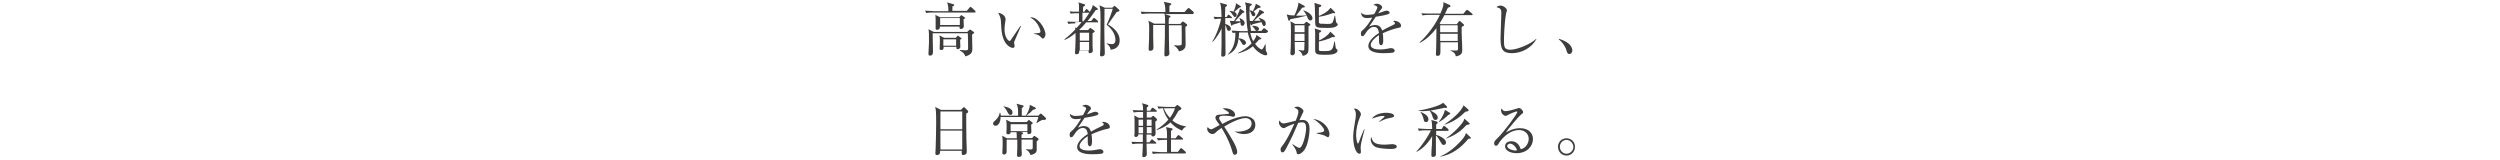 <?xml version="1.0" encoding="utf-8"?>
<!-- Generator: Adobe Illustrator 21.0.2, SVG Export Plug-In . SVG Version: 6.00 Build 0)  -->
<svg version="1.1" id="レイヤー_1" xmlns="http://www.w3.org/2000/svg" xmlns:xlink="http://www.w3.org/1999/xlink" x="0px"
	 y="0px" viewBox="0 0 940 60" style="enable-background:new 0 0 940 60;" xml:space="preserve">
<style type="text/css">
	.st0{display:none;}
	.st1{display:inline;}
	.st2{fill:#3F3C3C;}
</style>
<g class="st0">
	<g class="st1">
		<path class="st2" d="M364.6,4.7H349c-0.2,0-1.6,0-2.6,0.2L345.9,4c1.5,0.1,3.2,0.2,3.4,0.2h5.4c0-0.9,0-2.1-0.5-3.3l2.4,0.7
			c0.1,0,0.3,0.1,0.3,0.3c0,0.3-0.6,0.5-0.7,0.5c0,0.3,0,1.4,0,1.7h5.4l1-1.2c0.1-0.2,0.3-0.3,0.4-0.3s0.3,0.2,0.4,0.2l1.3,1.2
			c0.2,0.2,0.2,0.2,0.2,0.4C364.9,4.7,364.7,4.7,364.6,4.7z M363.5,13c0,0.9,0.1,4.6,0.1,5.4c0,0.7,0,2.2-2.7,2.8
			c-0.1-1.1-1.4-1.9-2-2.2v-0.2c1.3,0.1,2.4,0.1,2.4,0.1c0.7,0,0.7-0.3,0.7-1.3c0-0.3,0-4.2-0.1-5.1h-13.2c0,0.8,0,1,0,1.5
			c0,0.9,0.1,4.6,0.1,5.3s0,1.6-1.1,1.6c-0.5,0-0.6-0.2-0.6-0.7c0-0.2,0.2-3.8,0.2-4.3c0-3.5,0-3.8-0.2-4.9l2,1h12.6l0.7-0.7
			c0.1-0.1,0.2-0.2,0.3-0.2c0.1,0,0.3,0.1,0.4,0.2l1,0.7c0.2,0.1,0.2,0.2,0.2,0.3C364.3,12.5,364.2,12.6,363.5,13z M360.4,7.2
			c0,0.4,0.1,2.4,0.1,2.8c0,0.5-0.6,0.9-1.1,0.9s-0.6-0.4-0.5-0.9h-7.4c0,0.5,0,1.2-1.2,1.2c-0.4,0-0.4-0.3-0.4-0.4
			c0-0.1,0-0.8,0-0.9c0-0.4,0-1,0-1.7c0-0.8,0-2-0.1-2.6l1.8,0.9h7.2l0.5-0.6c0.1-0.1,0.2-0.2,0.3-0.2c0.1,0,0.2,0.1,0.3,0.2l1,0.7
			c0.1,0.1,0.2,0.2,0.2,0.3C361.1,6.8,361,6.9,360.4,7.2z M359.1,14.9c0,0.4,0.1,2.3,0.1,2.7c0,0.5-0.5,0.9-1,0.9s-0.5-0.3-0.5-0.9
			h-4.8c0,0.5,0.1,1.2-0.9,1.2c-0.5,0-0.6-0.3-0.6-0.5c0-0.1,0.1-2.4,0.1-2.8c0-0.7,0-1.5-0.2-2.2l1.8,0.9h4.4l0.5-0.6
			c0.1-0.1,0.2-0.2,0.3-0.2c0.1,0,0.2,0.1,0.3,0.2l0.9,0.7c0.1,0.1,0.2,0.2,0.2,0.3C359.6,14.7,359.4,14.8,359.1,14.9z M358.9,6.8
			h-7.4v2.6h7.4V6.8z M357.6,14.8h-4.8v2.4h4.8V14.8z"/>
		<path class="st2" d="M379.4,15.8c0,0.1,0,0.2,0,0.3c0,0.2,0.2,1,0.2,1.2c0,0.6-0.4,0.7-0.7,0.7c-0.8,0-3.9-1.1-4.3-7.4
			c-0.1-2.2-0.2-3.6-0.4-4c-0.2-0.8-0.6-1.4-0.8-1.8c1.1,0.1,2.8,1,2.8,2.5c0,0.2,0,0.3-0.1,0.7c-0.1,0.8-0.3,1.9-0.3,3.1
			c0,2.7,1.3,4.3,1.9,4.3c0.2,0,0.5-0.3,0.5-0.4c1-1.5,2.6-3.8,3.6-5.3l0.2,0.1C381.7,10.4,379.4,15.6,379.4,15.8z M390.3,14.5
			c-0.3,0-0.4-0.1-1.2-0.9c-0.6-0.6-1.8-0.8-2.3-0.9v-0.1c0.3,0,1.8-0.2,2-0.2c0.3-0.1,0.5-0.2,0.5-0.6c0-0.7-1.1-3.9-3.9-5.3
			c0.2,0,0.2,0,0.4,0c2.5,0,5.4,4,5.4,6.6C391,13.8,390.6,14.5,390.3,14.5z"/>
		<path class="st2" d="M402.3,8.8c-0.6,0-1.6,0-2.6,0.2l-0.4-0.9c1.5,0.1,3.1,0.1,3.4,0.1h1V5h-1.4c-1.1,0-1.5,0.1-1.8,0.1l-0.3-0.8
			c1,0.1,2,0.1,2.4,0.1h1.1c0-0.9,0-2.4,0-2.6c0-0.3-0.2-0.6-0.2-0.9l2.2,0.7c0.2,0,0.3,0.1,0.3,0.3c0,0.3-0.2,0.4-0.7,0.6
			c-0.1,0.4-0.1,0.5-0.1,1.9h0.5l0.5-0.7c0.1-0.2,0.2-0.3,0.3-0.3c0.2,0,0.2,0.1,0.4,0.2l0.7,0.7c0.1,0.1,0.2,0.2,0.2,0.3
			c0,0.2-0.1,0.2-0.3,0.2h-2.3c0,0.5,0,2.8,0,3.2h0.4c1.2-1.6,3.3-4.6,3.5-6.1l1.7,1.2c0.1,0.1,0.2,0.2,0.2,0.3
			c0,0.3-0.2,0.3-0.8,0.4c-1.2,1.7-2.1,3-3.1,4.1h1.4l0.7-0.9c0.2-0.2,0.2-0.3,0.3-0.3c0.1,0,0.3,0.2,0.4,0.2l1,0.9
			c0.1,0.1,0.2,0.2,0.2,0.4c0,0.2-0.2,0.2-0.3,0.2h-4.2c-1.1,1.4-1.9,2.2-2.6,2.8l0.3,0.1h3l0.6-0.6c0.1-0.1,0.2-0.2,0.3-0.2
			c0.1,0,0.2,0,0.3,0.2l1,0.7c0.3,0.2,0.3,0.3,0.3,0.4c0,0.2-0.1,0.3-0.8,0.7c0,0.8,0,2.4,0,4.6c0,0.3,0.1,1.7,0.1,2
			c0,0.7-0.8,0.9-1.1,0.9c-0.5,0-0.5-0.2-0.5-1H404c0,0.7,0,1.4-1.1,1.4c-0.4,0-0.5-0.2-0.5-0.5c0-0.2,0.1-1.4,0.1-1.7
			c0-0.4,0.2-4,0.1-5.8c-1.7,1.5-3.2,2.2-4,2.6l-0.2-0.2c0.7-0.6,2-1.5,4.1-3.7c0-0.2,0-0.5-0.1-0.8l0.5,0.3c0.8-0.8,1.2-1.3,2-2.3
			h-2.6V8.8z M404.1,12.3v3h3.5v-3H404.1z M404.1,15.8v3.1h3.5v-3.1C407.6,15.8,404.1,15.8,404.1,15.8z M416.4,2.8l0.5-0.4
			c0,0,0.2-0.2,0.3-0.2c0.1,0,0.3,0.2,0.3,0.2l1.3,1.2c0.1,0.1,0.2,0.2,0.2,0.4c0,0.3-0.4,0.4-1,0.5c-1.2,1.7-3.2,4.5-3.3,4.7
			c0.9,0.5,4.4,2.5,4.4,6c0,2.1-1.3,3.3-3.4,3.5c-0.2-1.4-1.1-2-1.6-2.3l0.1-0.1c1,0.2,1.6,0.3,2,0.3c1.3,0,1.3-1.3,1.3-1.5
			c0-2-1-3.9-3.3-5.8c0.9-1.8,2-4.9,2.3-6h-3.1c-0.1,4.8-0.1,11.4,0.1,16.1c0,0.1,0,0.4,0,0.7c0,1.1-1.1,1.1-1.2,1.1
			c-0.4,0-0.6-0.2-0.6-0.6c0-0.5,0.1-1.4,0.1-1.9c0.1-3.7,0.1-11.2,0.1-11.4c0-1.8,0-3.9-0.4-5.3l2,0.9h2.9V2.8z"/>
		<path class="st2" d="M446.5,5.3h-10.4l1.8,0.6c0.1,0,0.3,0.1,0.3,0.3c0,0.2-0.2,0.3-0.6,0.6c0,0.4-0.1,1.5-0.1,2.2h4.4l0.6-0.7
			c0.2-0.2,0.2-0.2,0.4-0.2s0.2,0.1,0.4,0.2l0.9,0.7c0.2,0.1,0.3,0.3,0.3,0.4c0,0.3-0.4,0.6-0.7,0.7c0,1,0.1,5.7,0.1,6.6
			c0,0.6,0,2.2-2.5,2.6c-0.4-1.1-1.3-1.8-1.8-2.1V17c0.4,0,0.8,0.1,1.5,0.1s1.2-0.1,1.3-0.4c0.1-0.4,0-6,0-7.2h-4.8
			c0,2.4,0,6.8,0.1,9.1c0,0.2,0.1,1.3,0.1,1.5c0,1-1.2,1.1-1.3,1.1c-0.6,0-0.6-0.5-0.6-0.7c0-1.8,0.2-4.8,0.2-6.7c0-1.8,0-2.5,0-4.4
			h-4.4c0,0.7,0,3.8,0,4.4c0,0.7,0.1,3.5,0.1,4.1c0,1.2-1,1.2-1.2,1.2c-0.5,0-0.6-0.3-0.6-0.6c0,0,0-0.2,0-0.4c0.1-0.9,0.2-5,0.2-7
			c0-1.5,0-2.1-0.3-3.3l2.2,1.1h4.1c0-2.5,0-2.8-0.3-3.8H430c-0.3,0-1.5,0-2.6,0.2L427,4.4c1.5,0.1,3,0.1,3.4,0.1h5.9
			c0-2.4-0.4-3.3-0.6-3.8l2.4,0.5c0.2,0,0.4,0.1,0.4,0.3s0,0.2-0.7,0.7c0,0.4,0,2,0,2.3h5.7l1.1-1.2c0.2-0.2,0.2-0.3,0.4-0.3
			c0.1,0,0.2,0.1,0.4,0.2l1.4,1.2c0.1,0.1,0.2,0.2,0.2,0.4C446.8,5.3,446.6,5.3,446.5,5.3z"/>
		<path class="st2" d="M461.1,6.8h-2.3V9c0.8,0.2,2.1,0.8,2.1,1.8c0,0.1,0,0.8-0.8,0.8c-0.2,0-0.5-0.1-0.7-0.7
			c-0.2-0.7-0.3-1.1-0.6-1.5c0.1,7.2,0.1,8.3,0.1,9.6c0,0.3,0,0.9,0,1.2c0,0.3,0,1.1-1.1,1.1c-0.5,0-0.5-0.4-0.5-0.7
			c0-0.6,0.1-3.1,0.1-3.7c0-1.3,0-1.7,0-6.2c-0.5,1.2-1.8,3.5-3.3,5l-0.2-0.1c1.5-2.2,3.1-6.6,3.3-8.6c-0.7,0-1.7,0.1-2.4,0.2
			l-0.4-0.9c1,0.1,2,0.1,3,0.1c-0.1-3.9-0.3-4.7-0.6-5.4l2.4,0.7c0.2,0,0.3,0.1,0.3,0.3s-0.1,0.2-0.7,0.7c0,0.4-0.1,2.5-0.1,3.7h0.6
			l0.4-0.6c0.1-0.1,0.2-0.3,0.4-0.3c0.1,0,0.2,0.1,0.4,0.3l0.7,0.6c0.1,0.1,0.2,0.2,0.2,0.4C461.4,6.8,461.2,6.8,461.1,6.8z
			 M474.1,12.4h-5.9c0.2,0.8,0.4,1.8,1.1,3.1c1.1-1.5,1.2-1.9,1.2-2.4l1.7,1.2c0.1,0.1,0.2,0.1,0.2,0.2c0,0.2-0.1,0.2-0.9,0.4
			c-0.7,0.8-1,1.2-1.5,1.6c1.1,1.5,2.2,2.1,2.5,2.1c0.4,0,0.8-0.9,1.3-1.9h0.2c0,0.3,0,0.5,0,1.1c0,1.2,0,1.3,0.3,1.7
			c0.1,0.2,0.3,0.5,0.3,0.7c0,0.4-0.2,0.6-0.6,0.6c-0.9,0-3.3-1.2-4.8-3.4c-1.1,0.9-2.6,1.9-5.6,2.7v-0.2c1.9-0.9,3.6-2,5.1-3.6
			c-1-2.1-1.4-3.8-1.4-4.1H464c0,1-0.1,1.6-0.2,2.2c1.8,0.1,2.8,1,2.8,1.7c0,0.4-0.4,0.8-0.8,0.8s-0.6-0.3-0.8-0.7
			c-0.3-0.6-0.9-1.4-1.2-1.6c-0.3,1.8-0.7,4.4-3.9,5.9l-0.1-0.1c2-1.9,2.9-4.6,2.8-8.1c-0.6,0-0.8,0.1-1,0.1l-0.4-0.9
			c1.5,0.1,3,0.2,3.4,0.2h2.7c-0.4-2.4-0.5-2.6-0.7-8.9c0-0.5,0-0.6-0.3-1.6c0-0.1,0-0.2-0.1-0.3l2.3,0.5c0.1,0,0.3,0.1,0.3,0.3
			s-0.3,0.4-0.8,0.7c0,0.5-0.1,1.2-0.1,2.2c0,2.4,0.2,4.7,0.6,7h3.9l0.6-0.7c0.2-0.2,0.2-0.3,0.4-0.3c0.1,0,0.3,0.2,0.4,0.2l0.9,0.7
			c0.1,0.1,0.2,0.2,0.2,0.4C474.4,12.3,474.2,12.4,474.1,12.4z M465.2,9.7c-0.5,0-0.6-0.4-0.6-0.6c0-0.1-0.1-0.6-0.1-0.7
			c-0.8,0.3-1.9,0.6-2.9,0.9c0,0-0.3,0.4-0.4,0.4S461,9.5,461,9.4l-0.5-1.6c0.7,0.1,1,0.1,1.6,0.1c0.9-1.5,2-3.3,2.2-4.7l1.5,1
			c0.1,0.1,0.2,0.2,0.2,0.3c0,0.2-0.1,0.2-0.7,0.4c-0.5,0.5-2.4,2.6-2.8,3.1c0.5,0,0.6,0,2,0c-0.2-0.7-0.3-0.9-0.4-1.1l0.1-0.1
			c1.1,0.4,1.9,1.1,1.9,2C465.9,9.2,465.8,9.7,465.2,9.7z M463.9,2.9c-0.2,0.2-1.2,1.1-1.8,1.6c0.5,0.2,0.9,0.5,0.9,1.1
			c0,0.4-0.3,0.8-0.7,0.8c-0.3,0-0.4-0.2-0.8-0.8c-0.5-0.8-0.8-1.1-1.2-1.4V4.1c0.4,0,0.8,0,1.5,0.3c0.9-2,0.9-2.7,0.9-3.2l1.6,1
			c0.1,0.1,0.3,0.1,0.3,0.3C464.7,2.7,464.2,2.8,463.9,2.9z M473.3,9.8c-0.4,0-0.6-0.4-0.6-0.6c-0.1-0.2-0.4-0.8-0.4-0.9
			c-0.5,0.1-2.8,0.7-3.3,0.8c0,0-0.2,0.2-0.3,0.3c-0.1,0.1-0.1,0.1-0.2,0.1c-0.2,0-0.2-0.1-0.3-0.3l-0.5-1.4
			c0.7,0.1,0.9,0.1,1.3,0.1c0.2-0.3,2.2-2.7,2.6-4.3l1.5,0.8c0.1,0,0.2,0.2,0.2,0.3c0,0.2-0.2,0.3-0.7,0.4c-0.5,0.4-2.7,2.3-3.1,2.7
			c1.2,0,1.9,0,2.5,0c-0.3-0.4-0.5-0.6-0.7-0.9l0.1-0.2c0.9,0.3,2.5,0.8,2.5,2C474,9.5,473.7,9.8,473.3,9.8z M471.2,3
			c-0.3,0.2-1.5,1.2-1.8,1.3c0.2,0.2,0.7,0.5,0.7,1.1c0,0.5-0.4,0.7-0.7,0.7c-0.4,0-0.6-0.4-0.7-0.6c-0.3-0.9-0.4-1.1-0.8-1.5
			l0.1-0.1c0.4,0,0.7,0.1,1.2,0.3c0.4-0.9,0.9-1.8,1.1-2.8l1.6,0.9c0.1,0.1,0.2,0.2,0.2,0.3C472,3,471.3,3,471.2,3z M470.7,11.6
			c-0.4,0-0.6-0.3-0.7-0.5c-0.7-0.9-0.7-1-1.1-1.3V9.7c0.2,0,0.3,0,0.6,0c0.6,0,2,0.3,2,1.2C471.4,11.3,471,11.6,470.7,11.6z"/>
		<path class="st2" d="M490.8,7.7c-0.5,0-0.8-0.5-1-0.9c-0.1-0.2-0.3-0.8-0.4-0.9c-1.8,0.5-4.2,1-6.1,1.3c-0.1,0.3-0.3,0.6-0.5,0.6
			s-0.3-0.2-0.3-0.3l-0.6-2.1c1.1,0.4,2.2,0.4,2.9,0.4c0.2-0.4,1.5-3.1,1.5-4.8l2.1,1.1c0.1,0.1,0.3,0.2,0.3,0.4s0,0.3-1,0.4
			c-0.9,1.4-2.3,2.9-2.3,3c0.3,0,3.1,0,4-0.1c-0.6-1.1-0.9-1.5-1.3-1.8V3.9c2.1,0.5,3.5,1.9,3.5,3C491.6,7.1,491.4,7.7,490.8,7.7z
			 M490,9.9v7.4c0,1.9,0,2.5-0.6,3c-0.2,0.1-0.6,0.6-1.6,0.7c-0.3-1.3-1-1.7-1.6-2.1v-0.1c0.8,0.1,1.6,0.2,1.7,0.2s0.5,0,0.5-0.3
			s0.1-2.7,0.1-2.9h-3.7c0,0.7,0.1,3.2,0.1,3.8c0,1.1-0.8,1.2-1,1.2c-0.6,0-0.7-0.5-0.7-0.7c0-0.1,0-0.1,0-0.2
			c0.2-2.7,0.2-5.5,0.2-8.2c0-2.6-0.1-3.3-0.2-3.7l1.8,1h3.3l0.6-0.6c0.1-0.1,0.2-0.2,0.3-0.2c0.1,0,0.1,0,0.3,0.1l1,0.7
			c0.2,0.1,0.2,0.3,0.2,0.3C490.7,9.5,490.5,9.7,490,9.9z M488.6,9.5h-3.7v2.6h3.7V9.5z M488.6,12.7h-3.7v2.7h3.7V12.7z M496.3,20.6
			c-3.8,0-3.8-0.3-3.8-2.4c0-0.9,0-5.3,0-6c0-0.9-0.1-1.1-0.2-1.5l2.2,0.7c0.1,0,0.3,0.2,0.3,0.3c0,0.2-0.2,0.4-0.8,0.6
			c0,0.5,0,2.5,0,2.9c0.9-0.4,3.3-1.7,4.2-3.3l1.6,1.5c0.1,0.1,0.1,0.2,0.1,0.3s-0.1,0.3-0.3,0.3c-0.2,0-0.4,0-0.6-0.1
			c-1.6,0.9-4,1.5-5.1,1.7c0,0.5,0,2.9,0,3.2c0.1,0.4,0.5,0.4,1.8,0.4c2.9,0,3.4,0,4-3.6h0.2c0.3,2.3,0.3,2.5,0.6,2.8
			c0.4,0.3,0.4,0.3,0.4,0.5C500.9,20.6,497.9,20.6,496.3,20.6z M500.2,10.1c-0.7,0.3-1.5,0.4-3,0.4c-4.6,0-4.6-0.1-4.6-2.8
			c-0.1-5-0.1-5.6-0.3-6.6l2.3,0.7c0.2,0,0.3,0.1,0.3,0.3c0,0.4-0.6,0.6-0.9,0.7c0,0.9,0,2.3,0,3.2c0.6-0.2,3.3-1.4,4.4-3.1l1.5,1.5
			c0.1,0.1,0.2,0.2,0.2,0.3c0,0.2-0.1,0.3-0.4,0.3c-0.1,0-0.1,0-0.4-0.1c-2.6,1-4.4,1.3-5.3,1.4c0,0.7,0,2,0,2.1
			c0,0.2,0.2,0.4,0.5,0.5c0.3,0,2.3,0.1,2.6,0.1c1.4,0,1.8-0.1,2.1-0.7c0.3-0.6,0.6-1.6,0.7-2.4h0.2c0.1,0.6,0.3,2.5,0.6,2.8
			c0.2,0.1,0.4,0.2,0.4,0.5C501,9.3,500.8,9.8,500.2,10.1z"/>
		<path class="st2" d="M524.1,10.4c-2.1,0.4-4.2,1.2-6.2,2.1c0.1,0.4,0.2,1.3,0.2,2.6c0,0.5,0,1.9-0.8,1.9s-0.8-1.3-0.8-1.6
			s0-1.8,0-2.2c-1.5,0.9-3.1,2.5-3.1,3.7c0,1.7,2.9,1.7,3.5,1.7c1.2,0,2.5-0.2,3.4-0.4c0.4-0.1,0.5-0.1,0.8-0.1c0.9,0,1.3,0.6,1.3,1
			s-0.4,0.6-0.7,0.7c-0.4,0.1-2.4,0.2-3.4,0.2c-1.2,0-5.8,0-5.8-2.7c0-2.1,2.7-4.1,4-4.9c-0.2-1.2-0.5-2.3-1.9-2.3
			c-1.3,0-2.4,1.3-2.8,1.9c-1,1.5-1.1,1.6-1.5,1.6c-0.5,0-0.6-0.4-0.6-0.9c0-0.8,0.2-1,0.5-1.2c1.6-1.3,2.7-3.1,3.8-4.9
			c-0.7,0.1-1.3,0.2-2,0.2c-1.5,0-2.2-0.8-2.2-2c0.7,0.6,1.3,0.8,2.3,0.8c0.9,0,2.2-0.2,2.6-0.3c0.3-0.5,1.2-2.1,1.2-2.5
			c0-0.3-0.5-0.8-1.5-0.9c0.2-0.2,0.6-0.5,1.3-0.5c1.1,0,2,0.8,2,1.3c0,0.3-0.2,0.6-0.4,0.8c-0.5,0.5-0.5,0.6-1.1,1.5
			c0.5-0.1,2.6-1,3.1-1s1.2,0.3,1.2,0.7c0,0.3-0.2,0.5-0.5,0.5c-1,0.4-3.4,0.8-4.7,1c-2,2.9-2.2,3.2-2.5,3.7
			c0.5-0.2,1.2-0.6,2.2-0.6c2,0,2.4,1.3,2.7,2.1c1.5-0.9,3.7-1.9,4.3-2.2c0.4-0.2,0.5-0.4,0.5-0.6s-0.2-0.4-0.7-0.8
			c0.2,0,0.2-0.1,0.5-0.1c0.8,0,2.5,0.6,2.5,1.9C524.9,10.2,524.6,10.3,524.1,10.4z"/>
		<path class="st2" d="M545.9,9l0.7-0.9c0.1-0.1,0.2-0.2,0.3-0.2s0.2,0,0.4,0.2l1.1,1c0.1,0.1,0.2,0.2,0.2,0.3
			c0,0.3-0.5,0.5-0.9,0.7c-0.1,2.4,0.2,6.3,0.2,8.7c0,0.8,0,2-2.4,2.4c-0.2-0.8-0.3-1.4-2-2.2v-0.1c0.7,0.1,1.4,0.1,2.1,0.1
			c0.5,0,0.7-0.1,0.7-0.7c0-0.4,0-2,0-2.4h-6.6c0,1.1,0,2.2,0,3.3c0,1,0,1.8-1.1,1.8c-0.4,0-0.6-0.2-0.6-0.6c0-0.2,0.1-2,0.1-2.3
			c0-1.7,0.1-2.9,0.1-7.5c-1.7,2.2-3.7,4.2-6.2,5.5l-0.1-0.2c0.7-0.6,4.9-4.5,7.6-10.3h-3.9c-0.5,0-1.6,0-2.6,0.2L532.4,5
			c1.5,0.1,3.1,0.1,3.4,0.1h3.8c1.2-2.8,1.2-3.3,1.1-4.3l2.4,1.1c0.1,0.1,0.3,0.2,0.3,0.4c0,0.3-0.4,0.4-1,0.6
			c-0.2,0.5-0.4,0.9-1.1,2.3h6.9l1-1.2c0.2-0.2,0.2-0.3,0.4-0.3c0.1,0,0.2,0.1,0.4,0.2l1.5,1.2c0.1,0.1,0.2,0.2,0.2,0.4
			c0,0.2-0.2,0.2-0.3,0.2h-10.3c-0.6,1.1-1,1.9-1.8,3.1l0.4,0.3L545.9,9L545.9,9z M539.5,9.5v2.6h6.6V9.5H539.5z M539.5,12.7v2.7
			h6.6v-2.7H539.5z"/>
		<path class="st2" d="M566.5,20c-3.7,0-4.3-1.7-4.3-5.6c0-1.1,0.3-8.3,0.3-9.4c0-1.7-0.4-1.9-1.8-2.3c0.5-0.6,1.4-0.6,1.5-0.6
			c1.1,0,2.4,1.1,2.4,1.7c0,0.2-0.2,1.1-0.3,1.2c-0.7,3.8-0.8,9.2-0.8,10c0,2.5,0,3.7,2.4,3.7c2.6,0,7.8-2.2,9.7-4.1l0.1,0.1
			C574,18,570.1,20,566.5,20z"/>
		<path class="st2" d="M588.2,20.3c-0.7,0-0.9-0.6-1.1-1.3c-0.1-0.5-0.8-2.5-2.9-4.2l0.1-0.2c1.5,0.5,2.4,0.9,3.5,1.7
			c0.4,0.3,1.5,1.4,1.5,2.7C589.3,19.6,588.9,20.3,588.2,20.3z"/>
		<path class="st2" d="M348.6,42.7c0,1.2,0,2,0,3.2c0,3.9,0.1,9.2,0.2,10.5c0,0.1,0,0.7,0,0.8c0,0.8-0.9,1.1-1.3,1.1
			s-0.6-0.2-0.6-0.7c0,0,0-0.3,0-0.9h-8.1c0,0.6,0,1.6-1.2,1.6c-0.5,0-0.6-0.3-0.6-0.6c0-0.2,0.1-1.3,0.1-1.9
			c0.1-1.7,0.2-7.9,0.2-9.4c0-4.7-0.1-5.2-0.4-6.2l2.2,1.1h7.5l0.7-0.7c0.2-0.2,0.3-0.3,0.4-0.3s0.3,0.1,0.4,0.2l0.9,0.9
			c0.2,0.2,0.3,0.3,0.3,0.4C349.5,42.2,349.2,42.4,348.6,42.7z M347.1,41.9h-8.2v6.7h8.2V41.9z M347.1,49.1h-8.2v7.1h8.2V49.1z"/>
		<path class="st2" d="M377.8,45.1c-0.3,0-0.6,0-0.7,0c-0.5,0.2-1.7,1-2,1.2l-0.1-0.1c0.1-0.3,0.6-1.5,0.7-2.2h-14.2
			c0.1,1.8-0.8,3.3-1.9,3.3c-0.7,0-0.9-0.5-0.9-0.9s0.2-0.6,1-1.3s1.3-1.6,1.5-2.7h0.2c0.1,0.4,0.2,0.6,0.2,1.1h6.5
			c0-2.8,0-3.2-0.6-4.5l2.3,0.6c0.4,0.1,0.4,0.2,0.4,0.3c0,0.2-0.3,0.4-0.7,0.8v2.8h6.2l0.6-0.6c0.1-0.1,0.3-0.2,0.4-0.2
			s0.3,0.2,0.4,0.3l1.3,1.2c0.2,0.2,0.2,0.3,0.2,0.4C378.6,45.1,378.1,45.1,377.8,45.1z M375.1,53.1c0,3.3,0,3.3,0,3.5
			c-0.1,0.6-0.5,1.3-2.3,1.7c-0.5-1.1-0.7-1.5-1.7-2l0.1-0.2c0.5,0,1.1,0.1,1.5,0.1c0.2,0,0.7,0,0.8-0.2c0.1-0.1,0.1-0.6,0.1-1.2
			c0-0.4,0-2,0-2.3h-4.2c0,0.5,0,3,0,3.3c0,0.2,0.1,2,0.1,2.2c0,0.7-0.4,1-1.1,1c-0.5,0-0.7-0.2-0.7-0.7c0-0.2,0.1-2.2,0.1-2.5
			c0-0.8,0-2.1,0-2.6v-0.7h-4c0,0.7,0,3.9,0,4.5c0,1-0.8,1.1-1,1.1c-0.6,0-0.6-0.4-0.6-0.6c0-0.1,0-0.4,0-0.5
			c0.1-1.1,0.1-2.8,0.1-3.7c0-1.5-0.1-1.8-0.2-2.3l1.8,1h3.7c0-0.8,0-1.9-0.1-2.3h-2.6c0,0.7-0.6,0.8-1,0.8c-0.2,0-0.6-0.1-0.6-0.5
			c0-0.1,0-0.2,0-0.3c0.1-0.4,0.1-1.9,0.1-2.2c0-1.3-0.1-1.8-0.2-2.5l1.8,0.9h5.9l0.5-0.5c0.2-0.2,0.3-0.3,0.4-0.3s0.2,0.1,0.3,0.2
			l0.8,0.6c0.1,0.1,0.3,0.2,0.3,0.4s-0.1,0.2-0.6,0.6c0,0.4,0.1,2,0.1,2.4c0,0.5,0,1.1-1,1.1c-0.5,0-0.5-0.2-0.5-0.5v-0.3H369
			l0.4,0.1c0.5,0.1,0.6,0.2,0.6,0.4s-0.1,0.3-0.6,0.5c0,0.1,0,1.2,0,1.3h4l0.5-0.6c0.2-0.2,0.2-0.2,0.3-0.2c0.1,0,0.1,0,0.4,0.2
			l0.9,0.6c0.2,0.1,0.3,0.2,0.3,0.4C375.8,52.6,375.8,52.7,375.1,53.1z M365.2,43.2c-0.4,0-0.6-0.2-1-0.9c-0.8-1.6-1.2-1.9-1.6-2.2
			V40c2.3,0.3,3.4,1.3,3.4,2.2C366.1,42.5,366,43.2,365.2,43.2z M371.6,46.7h-6.3v2.6h6.3V46.7z M373.7,41.3
			c-0.5,0.6-1.4,1.4-2.5,2.2H371c0.5-0.8,1.5-2.4,1.5-4.1l2,1c0.1,0.1,0.3,0.2,0.3,0.4C374.7,41,374.6,41.1,373.7,41.3z"/>
		<path class="st2" d="M401.9,48.4c-2.1,0.4-4.2,1.2-6.2,2.1c0.1,0.4,0.2,1.3,0.2,2.6c0,0.5,0,1.9-0.8,1.9s-0.8-1.3-0.8-1.6
			s0-1.8,0-2.2c-1.5,0.9-3.1,2.5-3.1,3.7c0,1.7,2.9,1.7,3.5,1.7c1.2,0,2.5-0.2,3.4-0.4c0.4-0.1,0.5-0.1,0.8-0.1c0.9,0,1.3,0.6,1.3,1
			s-0.4,0.6-0.7,0.7c-0.4,0.1-2.4,0.2-3.4,0.2c-1.2,0-5.8,0-5.8-2.7c0-2.1,2.7-4.1,4-4.9c-0.2-1.2-0.5-2.3-1.9-2.3
			c-1.3,0-2.4,1.3-2.8,1.9c-1,1.5-1.1,1.6-1.5,1.6c-0.5,0-0.6-0.4-0.6-0.9c0-0.8,0.2-1,0.5-1.2c1.6-1.3,2.7-3.1,3.8-4.9
			c-0.7,0.1-1.3,0.2-2,0.2c-1.5,0-2.2-0.8-2.2-2c0.7,0.6,1.3,0.8,2.3,0.8c0.9,0,2.2-0.2,2.6-0.3c0.3-0.5,1.2-2.1,1.2-2.5
			c0-0.3-0.5-0.8-1.5-0.9c0.2-0.2,0.6-0.5,1.3-0.5c1.1,0,2,0.8,2,1.3c0,0.3-0.2,0.6-0.4,0.8c-0.5,0.5-0.5,0.6-1.1,1.5
			c0.5-0.1,2.6-1,3.1-1s1.2,0.3,1.2,0.7c0,0.3-0.2,0.5-0.5,0.5c-1,0.4-3.4,0.8-4.7,1c-2,2.9-2.2,3.2-2.5,3.7
			c0.5-0.2,1.2-0.6,2.2-0.6c2,0,2.4,1.3,2.7,2.1c1.5-0.9,3.7-1.9,4.3-2.2c0.4-0.2,0.5-0.4,0.5-0.6s-0.2-0.4-0.7-0.8
			c0.2,0,0.2-0.1,0.5-0.1c0.8,0,2.5,0.6,2.5,1.9C402.6,48.2,402.3,48.3,401.9,48.4z"/>
		<path class="st2" d="M419.7,45.7c0,0.4,0.1,4,0.1,4.5c0,1.1-1,1.1-1.1,1.1c-0.5,0-0.5-0.6-0.5-0.7h-1.8v2.9h1.1l0.6-0.8
			c0.1-0.2,0.2-0.3,0.4-0.3c0.1,0,0.2,0.1,0.4,0.3l1,0.8c0.1,0.1,0.2,0.2,0.2,0.3c0,0.2-0.1,0.2-0.3,0.2h-3.4c0,0.6,0.1,3.4,0.1,4
			c0,1-1.1,1.1-1.1,1.1c-0.6,0-0.6-0.4-0.6-0.6c0-0.2,0.1-1.3,0.1-1.6c0.1-1.4,0.1-2.2,0.1-2.9h-1.3c-0.4,0-1.5,0-2.6,0.2l-0.4-0.9
			c1.4,0.1,2.7,0.1,3.4,0.1h0.9v-2.9h-1.8c0,0.4,0,0.5-0.1,0.6c-0.2,0.2-0.4,0.4-0.8,0.4s-0.6-0.2-0.6-0.5c0-0.2,0.1-0.9,0.1-1
			c0-1.5,0-3.1,0-4.7c0-0.5,0-0.7-0.1-1.9l1.6,0.9h1.7c0-0.4,0-1.9,0-2.2h-0.9c-0.5,0-1.6,0-2.6,0.2l-0.4-0.9
			c1.5,0.1,3.1,0.1,3.4,0.1h0.5c0-1.6-0.1-1.9-0.4-2.7l2,0.6c0.2,0.1,0.4,0.2,0.4,0.4s-0.4,0.5-0.6,0.6v1.2h1.3l0.5-0.8
			c0.1-0.2,0.2-0.3,0.4-0.3c0.1,0,0.2,0.1,0.4,0.2l1,0.8c0.2,0.1,0.2,0.2,0.2,0.3c0,0.2-0.2,0.2-0.3,0.2h-3.5c0,1.1,0,1.4,0,2.2h1.6
			l0.4-0.4c0.2-0.2,0.3-0.2,0.4-0.2c0.2,0,0.3,0.1,0.4,0.2l0.8,0.7c0.1,0.1,0.2,0.2,0.2,0.4C420.4,45.2,420.2,45.4,419.7,45.7z
			 M415.1,45h-1.7v2.3h1.7V45z M415.1,47.8h-1.7v2.3h1.7V47.8z M418.3,45h-1.8v2.3h1.8V45z M418.3,47.8h-1.8v2.3h1.8V47.8z
			 M430.8,57.7h-9.4c-0.6,0-1.6,0-2.6,0.2l-0.4-0.9c1.5,0.1,3.1,0.2,3.4,0.2h2.3v-4.6h-0.8c-0.2,0-1.6,0-2.6,0.2l-0.4-0.9
			c1.5,0.1,3.2,0.1,3.4,0.1h0.4c0-2.7,0-3-0.4-4.2l2,0.4c0.3,0.1,0.5,0.1,0.5,0.4c0,0.2-0.2,0.4-0.6,0.6V52h1.7l0.7-0.9
			c0.2-0.2,0.2-0.3,0.4-0.3s0.2,0.1,0.4,0.2l1.1,0.9c0.1,0.1,0.2,0.2,0.2,0.4c0,0.1-0.1,0.2-0.3,0.2h-4.2v4.6h2.6L429,56
			c0.2-0.2,0.2-0.3,0.4-0.3c0.1,0,0.2,0.1,0.4,0.2L431,57c0.1,0.1,0.2,0.2,0.2,0.3C431.2,57.7,431,57.7,430.8,57.7z M429.7,49.1
			c-0.8-0.4-2.6-1.1-4.3-3.1c-1.8,1.7-3.8,2.4-5.1,2.9l-0.1-0.2c1.6-1,3.1-2.2,4.4-3.7c-1.4-2-1.8-3.4-2-4.3c-0.1,0-0.9,0-1.7,0.2
			l-0.4-0.9c1.4,0.1,2.7,0.2,3.4,0.2h3.2l0.5-0.5c0.2-0.2,0.3-0.2,0.4-0.2c0.2,0,0.3,0.1,0.4,0.2l0.9,0.7c0.1,0.1,0.2,0.2,0.2,0.4
			c0,0.3-0.1,0.3-1.1,0.9c-1,1.8-1.5,2.6-2.3,3.6c2.2,1.8,4.4,2.1,5.1,2.2v0.2C430.6,48,430.4,48.1,429.7,49.1z M422.9,40.7
			c0.5,1.4,1.3,2.6,2.3,3.6c1.1-1.5,1.5-2.5,1.9-3.6H422.9z"/>
		<path class="st2" d="M453.1,50.4c-0.9,0-2.4-0.2-3.5-0.9v-0.1c0.3,0.1,0.5,0.1,1.1,0.1c1.6,0,5.2-0.5,5.2-3c0-1.5-1.2-2.1-2.3-2.1
			c-1.3,0-3.9,0.7-8,3.2c2.7,4.2,4.9,7.7,4.9,9.6c0,0.7-0.5,1-0.9,1c-0.6,0-0.7-0.3-1.2-2.1c-1.3-4-3-6.7-3.8-8
			c-1.3,0.9-1.8,1.3-2.4,1.9c-0.3,0.2-0.6,0.4-1,0.4c-1,0-2-0.9-2-2c0-0.3,0.1-0.4,0.2-0.6c0.2,0.2,0.7,0.8,1.2,0.8
			c0.4,0,0.5,0,3.3-1.6c-0.2-0.3-1.1-1.4-1.2-1.7c-0.2-0.3-0.4-0.6-0.4-1c0-1.1,1-1.2,1.9-1.2c0.2,0,2.9-0.3,3-0.3s0.2-0.1,0.2-0.2
			c0-0.6-1.7-1.4-2.4-1.8c0.4-0.1,0.7-0.1,1-0.1c1.4,0,3.7,0.9,3.7,2.5c0,0.5-0.4,0.7-0.6,0.7c-0.3,0-0.4,0-1-0.2
			c-0.4-0.1-1.5-0.2-2.4-0.2c-0.8,0-2,0-2,0.9c0,0.3,0.1,0.5,1.2,2.2c1.1-0.6,2.3-1.3,4.3-2c2.1-0.7,3.7-0.9,4.3-0.9
			c1.6,0,3.8,0.9,3.8,3.1C457.5,48.2,456.5,50.4,453.1,50.4z"/>
		<path class="st2" d="M475.4,56.8c-0.4,0.5-1.3,1.2-1.9,1.2s-0.6-0.3-0.7-0.9c-0.1-0.7-1-2-1.6-2.9v-0.1c0.5,0.4,2.2,1.5,2.6,1.5
			c1.5,0,2.6-5.7,2.6-7.3c0-1.8-0.5-2.3-1.5-2.3c-0.5,0-1.1,0.1-1.5,0.2c-0.3,0.7-1.7,3.9-1.9,4.4c-0.2,0.4-2.6,5.5-3.3,6.3
			c-0.2,0.3-0.4,0.4-0.7,0.4c-0.4,0-0.7-0.4-0.7-1c0-0.7,0.2-0.9,0.9-1.8c0.5-0.6,1.7-2.5,2.9-5c0.5-1,0.9-2,1.4-3
			c-0.8,0.3-2,0.7-3.1,1.3c-0.5,0.3-0.7,0.4-0.9,0.4c-0.7,0-1.8-1-1.8-2.1c0-0.4,0.1-0.6,0.2-0.8c0.5,1,1.1,1.1,1.5,1.1
			c0.2,0,0.6,0,1.3-0.2c0.3-0.1,2.2-0.5,3.3-0.8c0.4-0.9,1-2.6,1-3.3c0-0.9-0.4-1.1-1.6-1.7c0.2-0.1,0.7-0.3,1.3-0.3
			c0.8,0,2.2,1,2.2,1.6c0,0.3,0,0.4-0.5,1.3c-0.1,0.2-0.7,1.4-1,2.2c0.3,0,0.7-0.1,1.2-0.1c2.1,0,2.6,1.7,2.6,3.5
			C477.8,50.2,477.1,55.1,475.4,56.8z M484.6,51.6c-0.2,0-1-0.5-1.2-0.6c-0.8-0.4-2.8-0.7-3-0.8V50c2.2-0.2,2.8-0.4,2.8-1.1
			c0-0.2-0.7-2-4.1-4.2c4.1,0.7,6.1,3.7,6.1,5.9C485.1,50.7,485.1,51.6,484.6,51.6z"/>
		<path class="st2" d="M503.9,43.7c-0.4,0.2-2.1,0.7-4.6,1.3c-0.6,1.1-3,6.2-3.5,7.2c-0.5,0.9-1,1.7-1.4,1.7c-0.2,0-0.6-0.1-0.6-0.8
			c0-0.6,0.3-1,0.5-1.3c1.6-2.1,3-5,3.7-6.4c-0.5,0.1-1.1,0.3-2,0.3c-1.3,0-2.4-0.7-2.2-2c0.5,0.7,1.3,0.9,2.1,0.9
			c0.8,0,1.7-0.2,2.6-0.4c0.5-1.3,0.9-2.3,0.9-2.8c0-0.2-0.1-0.8-1.3-1.1c0.3-0.3,0.6-0.4,1.1-0.4c0.9,0,2.2,0.9,2.2,1.5
			c0,0.2,0,0.2-0.5,1c-0.3,0.4-0.5,0.7-0.8,1.4c0.4-0.2,1.2-0.4,1.7-0.6c1-0.4,1.1-0.5,1.3-0.5c0.3,0,1.3,0.3,1.3,0.7
			C504.3,43.5,504.1,43.6,503.9,43.7z M509.4,49.2c-0.1,0-0.4,0-0.8-0.2c-0.7-0.4-1-0.5-1.9-0.5c-2.3,0-2.6,1.3-2.6,2.3
			c0,1.3,0.2,2.5,0.4,3.2c1.8,0.4,4.2,1.3,4.2,2.7c0,0.3-0.2,0.7-0.6,0.7c-0.3,0-1.1-0.6-1.7-1c-0.9-0.6-1.3-0.8-1.7-0.9
			c0,0.5-0.1,1.4-0.8,2.1c-0.9,0.8-2.2,0.9-2.7,0.9c-1.8,0-3.4-1-3.4-2.4c0-1.6,2-2.4,4.1-2.4c0.5,0,0.8,0,1.1,0.1
			c-0.1-0.8-0.2-1.8-0.2-2.3c0-2.4,2.3-3.4,3.9-3.7c0.2,0,0.4-0.1,0.4-0.4c0-0.3-0.8-1.1-3-1.7c0.3-0.1,0.7-0.2,1.4-0.2
			c2.7,0,4.5,2,4.5,3.1C510,48.9,509.8,49.2,509.4,49.2z M501.5,54.6c-0.8,0-2.9,0.2-2.9,1.4c0,0.9,1.4,1.2,2.2,1.2
			c0.8,0,2.4-0.2,2.4-2.3C502.7,54.7,502.3,54.6,501.5,54.6z"/>
		<path class="st2" d="M523.2,51.3c-0.3,1.1-0.8,3.2-0.8,4.2c0,0.2,0.1,1.3,0.1,1.5c0,0.4,0,0.8-0.6,0.8c-0.9,0-2.3-2-2.3-6.5
			c0-1.6,0.5-4.6,0.9-6.8c0.1-0.4,0.1-1,0.1-1.5c0-0.8-0.1-1.3-0.7-2.1c0.1,0,0.2-0.1,0.4-0.1c0.8,0,2.2,1.2,2.2,2.1
			c0,0.2,0,0.4-0.3,1c-0.9,2.2-1.5,4.5-1.5,6.9c0,1.5,0.4,3.2,0.7,3.2c0.1,0,0.2-0.3,0.3-0.4c0.2-0.7,1.2-3.3,2-5h0.2
			C523.7,49.4,523.4,50.6,523.2,51.3z M533.8,56c-0.5,0-3.5,0-5.4-0.6c-1.3-0.4-2.2-1.7-2.2-3c0-0.5,0.1-0.7,0.2-0.9
			c0.5,1.7,0.9,2.9,5.1,2.9c0.4,0,2.6-0.2,2.8-0.2c0.8,0,1.7,0.3,1.7,0.9C535.9,55.8,535.2,56,533.8,56z M533.6,44.3
			c-2.1,0.4-3.5,1.1-4.2,1.6l-0.1-0.1c0.3-0.3,1.9-1.8,2-1.8c0.1-0.1,0.1-0.1,0.1-0.2c0-0.2-0.7-0.2-0.8-0.2c-0.9,0-2.3,0.4-4,1
			c1.2-1.6,3.4-2.2,5.5-2.2c1.4,0,2.9,0.4,2.9,1.2C534.9,44,534.4,44.2,533.6,44.3z"/>
		<path class="st2" d="M555.2,49.2h-4.4v1.5c0.4,0.1,3.7,1.2,3.7,2.9c0,0.5-0.3,0.9-0.9,0.9c-0.5,0-0.6-0.2-1.3-1.4
			c-0.2-0.4-0.8-1.5-1.6-2.2c0,0.4,0,7.1,0,7.2c0,0.7-0.6,0.9-1.1,0.9s-0.6-0.2-0.6-0.7c0-0.6,0.1-3.3,0.2-3.9
			c0-1.2,0.1-2.2,0.1-3.2c-1.3,2.3-3.5,4.8-5.9,5.9v-0.2c2.3-2.3,5-6.7,5.4-7.9h-1.9c-0.4,0-1.5,0-2.6,0.2l-0.4-0.9
			c1.4,0.1,2.7,0.2,3.4,0.2h2c0-2-0.1-2.2-0.3-3.4l2,0.6c0.3,0.1,0.4,0.3,0.4,0.4c0,0.2-0.2,0.4-0.6,0.7v1.7h2.1l0.5-0.9
			c0.1-0.1,0.2-0.3,0.3-0.3s0.2,0.1,0.4,0.2l1.1,0.9c0.1,0.1,0.2,0.2,0.2,0.3C555.6,49.2,555.4,49.2,555.2,49.2z M554.5,40.6
			c-0.1,0-0.3,0-0.5-0.1c-0.9,0.2-4.6,1-5.4,1.1c0.4,0.2,2.8,1.1,2.8,2.6c0,0.7-0.5,0.9-0.9,0.9c-0.6,0-0.7-0.2-1.3-1.9
			c-0.3-0.9-0.6-1.2-0.9-1.6c-0.9,0.1-1.7,0.2-2.5,0.2s-1.3-0.1-1.7-0.1v-0.1c2.7-0.4,8.3-1.8,9.3-3l1.3,1.3
			c0.1,0.1,0.2,0.2,0.2,0.3C554.9,40.6,554.7,40.6,554.5,40.6z M547,45.9c-0.7,0-0.8-0.5-0.9-1c-0.2-0.9-0.6-2-1.2-2.7L545,42
			c0.9,0.4,2.9,1.2,2.9,2.8C547.9,45.4,547.5,45.9,547,45.9z M555.4,43.2c-1.2,1.1-1.7,1.6-3.5,2.7l-0.1-0.1
			c0.4-0.5,1.8-2.3,2.3-4.5l1.8,1.1c0.1,0.1,0.2,0.2,0.2,0.3C556.1,42.9,556,42.9,555.4,43.2z M562.9,52.2c-2.7,3.3-6.2,6-10.6,6.7
			v-0.1c3.6-1.4,7-4.7,8.8-7c0.6-0.8,0.7-1.1,0.9-1.8l1.7,1.6c0.1,0.1,0.2,0.2,0.2,0.4C563.8,52.1,563.5,52.1,562.9,52.2z M561.8,42
			c-2,2-4.4,3.9-7.9,4.9v-0.1c2.3-1.5,6.3-4.7,7.2-7.2l1.7,1.5c0.1,0.1,0.2,0.2,0.2,0.4C562.8,41.9,562.5,41.9,561.8,42z M562.2,47
			c-1.9,2.1-4,3.8-7.7,5.1V52c3.5-2.4,5.8-5.3,6.2-5.9c0.5-0.7,0.6-1.1,0.7-1.5l1.8,1.6c0.1,0.1,0.2,0.2,0.2,0.4
			C563.3,46.8,563.2,46.8,562.2,47z"/>
		<path class="st2" d="M581,57.6c-2.1,0-4.3-0.9-4.3-2.6c0-1.5,1.5-1.9,2.4-1.9c1.7,0,2.9,1.1,3.5,3c1.8-0.3,3-2.2,3-3.9
			s-1.3-3.3-3.6-3.3c-4.3,0-7.1,4.2-7.5,4.7c-0.5,0.9-0.7,1.2-1.2,1.2c-0.3,0-0.7-0.2-0.7-0.9s0.2-0.9,1.5-2.2
			c1.8-1.7,7.2-8.8,7.2-9.6c0-0.1-0.1-0.2-0.2-0.2c-0.3,0-2,0.5-3.1,1.2c0,0-0.9,0.5-1,0.5c-0.5,0-1.8-0.7-1.8-2.1
			c0-0.4,0.1-0.6,0.2-0.7c0.5,0.8,0.9,1,1.5,1c1.1,0,3.4-0.7,4-0.9c0.2,0,0.9-0.3,1-0.3c0.8,0,1.6,1.1,1.6,1.5s0,0.4-0.8,1
			c-0.6,0.4-4.8,5.3-5.7,6.7c1.3-0.7,3-1.6,5.3-1.6c3.5,0,4.9,2.1,4.9,4.1C587.2,54.9,585,57.6,581,57.6z M578.6,54
			c-0.4,0-1.1,0.3-1.1,0.9c0,1.1,2.3,1.7,2.9,1.7c0.3,0,0.5,0,0.8-0.1C580.7,54.8,579.3,54,578.6,54z"/>
		<path class="st2" d="M599.8,58.5c-1.8,0-3.2-1.5-3.2-3.3s1.4-3.2,3.2-3.2s3.2,1.4,3.2,3.2S601.6,58.5,599.8,58.5z M599.8,52.6
			c-1.4,0-2.5,1.2-2.5,2.6s1.1,2.6,2.5,2.6s2.6-1.2,2.6-2.6C602.3,53.8,601.2,52.6,599.8,52.6z"/>
	</g>
</g>
<g>
	<g>
		<path class="st2" d="M366.5,4.7h-15.6c-0.2,0-1.6,0-2.6,0.2L347.8,4c1.5,0.1,3.2,0.2,3.4,0.2h5.4c0-0.9,0-2.1-0.5-3.3l2.4,0.7
			c0.1,0,0.3,0.1,0.3,0.3c0,0.3-0.6,0.5-0.7,0.5c0,0.3,0,1.4,0,1.7h5.4l1-1.2c0.1-0.2,0.3-0.3,0.4-0.3c0.1,0,0.3,0.2,0.4,0.2
			l1.3,1.2c0.2,0.2,0.2,0.2,0.2,0.4C366.8,4.7,366.6,4.7,366.5,4.7z M365.5,13c0,0.9,0.1,4.6,0.1,5.4c0,0.7,0,2.2-2.7,2.8
			c-0.1-1.1-1.4-1.9-2-2.2v-0.2c1.3,0.1,2.4,0.1,2.4,0.1c0.7,0,0.7-0.3,0.7-1.3c0-0.3,0-4.2-0.1-5.1h-13.2c0,0.8,0,1,0,1.5
			c0,0.9,0.1,4.6,0.1,5.3c0,0.7,0,1.6-1.1,1.6c-0.5,0-0.6-0.2-0.6-0.7c0-0.2,0.2-3.8,0.2-4.3c0-3.5,0-3.8-0.2-4.9l2,1h12.6l0.7-0.7
			c0.1-0.1,0.2-0.2,0.3-0.2c0.1,0,0.3,0.1,0.4,0.2l1,0.7c0.2,0.1,0.2,0.2,0.2,0.3C366.2,12.5,366.1,12.6,365.5,13z M362.3,7.2
			c0,0.4,0.1,2.4,0.1,2.8c0,0.5-0.6,0.9-1.1,0.9c-0.5,0-0.6-0.4-0.5-0.9h-7.4c0,0.5,0,1.2-1.2,1.2c-0.4,0-0.4-0.3-0.4-0.4
			c0-0.1,0-0.8,0-0.9c0-0.4,0-1,0-1.7c0-0.8,0-2-0.1-2.6l1.8,0.9h7.2l0.5-0.6c0.1-0.1,0.2-0.2,0.3-0.2c0.1,0,0.2,0.1,0.3,0.2l1,0.7
			c0.1,0.1,0.2,0.2,0.2,0.3C363,6.8,362.9,6.9,362.3,7.2z M361,14.9c0,0.4,0.1,2.3,0.1,2.7c0,0.5-0.5,0.9-1,0.9
			c-0.5,0-0.5-0.3-0.5-0.9h-4.8c0,0.5,0.1,1.2-0.9,1.2c-0.5,0-0.6-0.3-0.6-0.5c0-0.1,0.1-2.4,0.1-2.8c0-0.7,0-1.5-0.2-2.2l1.8,0.9
			h4.4l0.5-0.6c0.1-0.1,0.2-0.2,0.3-0.2c0.1,0,0.2,0.1,0.3,0.2l0.9,0.7c0.1,0.1,0.2,0.2,0.2,0.3C361.5,14.7,361.3,14.8,361,14.9z
			 M360.9,6.8h-7.4v2.6h7.4V6.8z M359.5,14.8h-4.8v2.4h4.8V14.8z"/>
		<path class="st2" d="M381.3,15.8c0,0.1,0,0.2,0,0.3c0,0.2,0.2,1,0.2,1.2c0,0.6-0.4,0.7-0.7,0.7c-0.8,0-3.9-1.1-4.3-7.4
			c-0.1-2.2-0.2-3.6-0.4-4c-0.2-0.8-0.6-1.4-0.8-1.8c1.1,0.1,2.8,1,2.8,2.5c0,0.2,0,0.3-0.1,0.7c-0.1,0.8-0.3,1.9-0.3,3.1
			c0,2.7,1.3,4.3,1.9,4.3c0.2,0,0.5-0.3,0.5-0.4c1-1.5,2.6-3.8,3.6-5.3l0.2,0.1C383.6,10.4,381.4,15.6,381.3,15.8z M392.2,14.5
			c-0.3,0-0.4-0.1-1.2-0.9c-0.6-0.6-1.8-0.8-2.3-0.9v-0.1c0.3,0,1.8-0.2,2-0.2c0.3-0.1,0.5-0.2,0.5-0.6c0-0.7-1.1-3.9-3.9-5.3
			c0.2,0,0.2,0,0.4,0c2.5,0,5.4,4,5.4,6.6C393,13.8,392.5,14.5,392.2,14.5z"/>
		<path class="st2" d="M404.3,8.8c-0.6,0-1.6,0-2.6,0.2l-0.4-0.9c1.5,0.1,3.1,0.1,3.4,0.1h1V5h-1.4c-1.1,0-1.5,0.1-1.8,0.1l-0.3-0.8
			c1,0.1,2,0.1,2.4,0.1h1.1c0-0.9,0-2.4,0-2.6c0-0.3-0.2-0.6-0.2-0.9l2.2,0.7c0.2,0,0.3,0.1,0.3,0.3c0,0.3-0.2,0.4-0.7,0.6
			c-0.1,0.4-0.1,0.5-0.1,1.9h0.5l0.5-0.7c0.1-0.2,0.2-0.3,0.3-0.3c0.2,0,0.2,0.1,0.4,0.2l0.7,0.7c0.1,0.1,0.2,0.2,0.2,0.3
			c0,0.2-0.1,0.2-0.3,0.2H407c0,0.5,0,2.8,0,3.2h0.4c1.2-1.6,3.3-4.6,3.5-6.1l1.7,1.2c0.1,0.1,0.2,0.2,0.2,0.3
			c0,0.3-0.2,0.3-0.8,0.4c-1.2,1.7-2.1,3-3.1,4.1h1.4l0.7-0.9c0.2-0.2,0.2-0.3,0.3-0.3c0.1,0,0.3,0.2,0.4,0.2l1,0.9
			c0.1,0.1,0.2,0.2,0.2,0.4c0,0.2-0.2,0.2-0.3,0.2h-4.2c-1.1,1.4-1.9,2.2-2.6,2.8l0.3,0.1h3l0.6-0.6c0.1-0.1,0.2-0.2,0.3-0.2
			c0.1,0,0.2,0,0.3,0.2l1,0.7c0.3,0.2,0.3,0.3,0.3,0.4c0,0.2-0.1,0.3-0.8,0.7c0,0.8,0,2.4,0,4.6c0,0.3,0.1,1.7,0.1,2
			c0,0.7-0.8,0.9-1.1,0.9c-0.5,0-0.5-0.2-0.5-1h-3.5c0,0.7,0,1.4-1.1,1.4c-0.4,0-0.5-0.2-0.5-0.5c0-0.2,0.1-1.4,0.1-1.7
			c0-0.4,0.2-4,0.1-5.8c-1.7,1.5-3.2,2.2-4,2.6l-0.2-0.2c0.7-0.6,2-1.5,4.1-3.7c0-0.2,0-0.5-0.1-0.8l0.5,0.3c0.8-0.8,1.2-1.3,2-2.3
			H404.3z M406,12.3v3h3.5v-3H406z M406,15.8v3.1h3.5v-3.1H406z M418.3,2.8l0.5-0.4c0,0,0.2-0.2,0.3-0.2c0.1,0,0.3,0.2,0.3,0.2
			l1.3,1.2c0.1,0.1,0.2,0.2,0.2,0.4c0,0.3-0.4,0.4-1,0.5c-1.2,1.7-3.2,4.5-3.3,4.7c0.9,0.5,4.4,2.5,4.4,6c0,2.1-1.3,3.3-3.4,3.5
			c-0.2-1.4-1.1-2-1.6-2.3l0.1-0.1c1,0.2,1.6,0.3,2,0.3c1.3,0,1.3-1.3,1.3-1.5c0-2-1-3.9-3.3-5.8c0.9-1.8,2-4.9,2.3-6h-3.1
			c-0.1,4.8-0.1,11.4,0.1,16.1c0,0.1,0,0.4,0,0.7c0,1.1-1.1,1.1-1.2,1.1c-0.4,0-0.6-0.2-0.6-0.6c0-0.5,0.1-1.4,0.1-1.9
			c0.1-3.7,0.1-11.2,0.1-11.4c0-1.8,0-3.9-0.4-5.3l2,0.9H418.3z"/>
		<path class="st2" d="M448.4,5.3H438l1.8,0.6c0.1,0,0.3,0.1,0.3,0.3c0,0.2-0.2,0.3-0.6,0.6c0,0.4-0.1,1.5-0.1,2.2h4.4l0.6-0.7
			c0.2-0.2,0.2-0.2,0.4-0.2s0.2,0.1,0.4,0.2l0.9,0.7c0.2,0.1,0.3,0.3,0.3,0.4c0,0.3-0.4,0.6-0.7,0.7c0,1,0.1,5.7,0.1,6.6
			c0,0.6,0,2.2-2.5,2.6c-0.4-1.1-1.3-1.8-1.8-2.1v-0.2c0.4,0,0.8,0.1,1.5,0.1c0.7,0,1.2-0.1,1.3-0.4c0.1-0.4,0-6,0-7.2h-4.8
			c0,2.4,0,6.8,0.1,9.1c0,0.2,0.1,1.3,0.1,1.5c0,1-1.2,1.1-1.3,1.1c-0.6,0-0.6-0.5-0.6-0.7c0-1.8,0.2-4.8,0.2-6.7c0-1.8,0-2.5,0-4.4
			h-4.4c0,0.7,0,3.8,0,4.4c0,0.7,0.1,3.5,0.1,4.1c0,1.2-1,1.2-1.2,1.2c-0.5,0-0.6-0.3-0.6-0.6c0,0,0-0.2,0-0.4c0.1-0.9,0.2-5,0.2-7
			c0-1.5,0-2.1-0.3-3.3l2.2,1.1h4.1c0-2.5,0-2.8-0.3-3.8h-5.9c-0.3,0-1.5,0-2.6,0.2l-0.4-0.9c1.5,0.1,3,0.1,3.4,0.1h5.9
			c0-2.4-0.4-3.3-0.6-3.8l2.4,0.5c0.2,0,0.4,0.1,0.4,0.3c0,0.2,0,0.2-0.7,0.7c0,0.4,0,2,0,2.3h5.7l1.1-1.2c0.2-0.2,0.2-0.3,0.4-0.3
			c0.1,0,0.2,0.1,0.4,0.2l1.4,1.2c0.1,0.1,0.2,0.2,0.2,0.4C448.7,5.3,448.6,5.3,448.4,5.3z"/>
		<path class="st2" d="M463,6.8h-2.3V9c0.8,0.2,2.1,0.8,2.1,1.8c0,0.1,0,0.8-0.8,0.8c-0.2,0-0.5-0.1-0.7-0.7
			c-0.2-0.7-0.3-1.1-0.6-1.5c0.1,7.2,0.1,8.3,0.1,9.6c0,0.3,0,0.9,0,1.2c0,0.3,0,1.1-1.1,1.1c-0.5,0-0.5-0.4-0.5-0.7
			c0-0.6,0.1-3.1,0.1-3.7c0-1.3,0-1.7,0-6.2c-0.5,1.2-1.8,3.5-3.3,5l-0.2-0.1c1.5-2.2,3.1-6.6,3.3-8.6c-0.7,0-1.7,0.1-2.4,0.2
			l-0.4-0.9c1,0.1,2,0.1,3,0.1c-0.1-3.9-0.3-4.7-0.6-5.4l2.4,0.7c0.2,0,0.3,0.1,0.3,0.3s-0.1,0.2-0.7,0.7c0,0.4-0.1,2.5-0.1,3.7h0.6
			l0.4-0.6c0.1-0.1,0.2-0.3,0.4-0.3c0.1,0,0.2,0.1,0.4,0.3l0.7,0.6c0.1,0.1,0.2,0.2,0.2,0.4C463.4,6.8,463.2,6.8,463,6.8z M476,12.4
			h-5.9c0.2,0.8,0.4,1.8,1.1,3.1c1.1-1.5,1.2-1.9,1.2-2.4l1.7,1.2c0.1,0.1,0.2,0.1,0.2,0.2c0,0.2-0.1,0.2-0.9,0.4
			c-0.7,0.8-1,1.2-1.5,1.6c1.1,1.5,2.2,2.1,2.5,2.1c0.4,0,0.8-0.9,1.3-1.9l0.2,0c0,0.3,0,0.6,0,1.1c0,1.2,0,1.3,0.3,1.7
			c0.1,0.2,0.3,0.5,0.3,0.7c0,0.4-0.2,0.6-0.6,0.6c-0.9,0-3.3-1.2-4.8-3.4c-1.1,0.9-2.6,1.9-5.6,2.7l0-0.2c1.9-0.9,3.6-2,5.1-3.6
			c-1-2.1-1.4-3.8-1.4-4.1h-3.3c0,1-0.1,1.6-0.2,2.2c1.8,0.1,2.8,1,2.8,1.7c0,0.4-0.4,0.8-0.8,0.8c-0.4,0-0.6-0.3-0.8-0.7
			c-0.3-0.6-0.9-1.4-1.2-1.6c-0.3,1.8-0.7,4.4-3.9,5.9l-0.1-0.1c2-1.9,2.9-4.6,2.8-8.1c-0.6,0-0.8,0.1-1,0.1l-0.4-0.9
			c1.5,0.1,3,0.2,3.4,0.2h2.7c-0.4-2.4-0.5-2.6-0.7-8.9c0-0.5,0-0.6-0.3-1.6c0-0.1,0-0.2-0.1-0.3l2.3,0.5c0.1,0,0.3,0.1,0.3,0.3
			c0,0.2-0.3,0.4-0.8,0.7c0,0.5-0.1,1.2-0.1,2.2c0,2.4,0.2,4.7,0.6,7h3.9l0.6-0.7c0.2-0.2,0.2-0.3,0.4-0.3c0.1,0,0.3,0.2,0.4,0.2
			l0.9,0.7c0.1,0.1,0.2,0.2,0.2,0.4C476.4,12.3,476.2,12.4,476,12.4z M467.1,9.7c-0.5,0-0.6-0.4-0.6-0.6c0-0.1-0.1-0.6-0.1-0.7
			c-0.8,0.3-1.9,0.6-2.9,0.9c0,0-0.3,0.4-0.4,0.4c-0.1,0-0.2-0.2-0.2-0.3l-0.5-1.6c0.7,0.1,1,0.1,1.6,0.1c0.9-1.5,2-3.3,2.2-4.7
			l1.5,1c0.1,0.1,0.2,0.2,0.2,0.3c0,0.2-0.1,0.2-0.7,0.4c-0.5,0.5-2.4,2.6-2.8,3.1c0.5,0,0.6,0,2,0c-0.2-0.7-0.3-0.9-0.4-1.1
			l0.1-0.1c1.1,0.4,1.9,1.1,1.9,2C467.8,9.2,467.8,9.7,467.1,9.7z M465.9,2.9c-0.2,0.2-1.2,1.1-1.8,1.6c0.5,0.2,0.9,0.5,0.9,1.1
			c0,0.4-0.3,0.8-0.7,0.8c-0.3,0-0.4-0.2-0.8-0.8c-0.5-0.8-0.8-1.1-1.2-1.4V4.1c0.4,0,0.8,0,1.5,0.3c0.9-2,0.9-2.7,0.9-3.2l1.6,1
			c0.1,0.1,0.3,0.1,0.3,0.3C466.7,2.7,466.1,2.8,465.9,2.9z M475.3,9.8c-0.4,0-0.6-0.4-0.6-0.6c-0.1-0.2-0.4-0.8-0.4-0.9
			c-0.5,0.1-2.8,0.7-3.3,0.8c0,0-0.2,0.2-0.3,0.3c-0.1,0.1-0.1,0.1-0.2,0.1c-0.2,0-0.2-0.1-0.3-0.3l-0.5-1.4
			c0.7,0.1,0.9,0.1,1.3,0.1c0.2-0.3,2.2-2.7,2.6-4.3l1.5,0.8c0.1,0,0.2,0.2,0.2,0.3c0,0.2-0.2,0.3-0.7,0.4c-0.5,0.4-2.7,2.3-3.1,2.7
			c1.2,0,1.9,0,2.5,0c-0.3-0.4-0.5-0.6-0.7-0.9l0.1-0.2c0.9,0.3,2.5,0.8,2.5,2C476,9.5,475.6,9.8,475.3,9.8z M473.1,3
			c-0.3,0.2-1.5,1.2-1.8,1.3c0.2,0.2,0.7,0.5,0.7,1.1c0,0.5-0.4,0.7-0.7,0.7c-0.4,0-0.6-0.4-0.7-0.6c-0.3-0.9-0.4-1.1-0.8-1.5
			l0.1-0.1c0.4,0,0.7,0.1,1.2,0.3c0.4-0.9,0.9-1.8,1.1-2.8l1.6,0.9c0.1,0.1,0.2,0.2,0.2,0.3C474,3,473.3,3,473.1,3z M472.6,11.6
			c-0.4,0-0.6-0.3-0.7-0.5c-0.7-0.9-0.7-1-1.1-1.3l0-0.1c0.2,0,0.3,0,0.6,0c0.6,0,2,0.3,2,1.2C473.3,11.3,473,11.6,472.6,11.6z"/>
		<path class="st2" d="M492.7,7.7c-0.5,0-0.8-0.5-1-0.9c-0.1-0.2-0.3-0.8-0.4-0.9c-1.8,0.5-4.2,1-6.1,1.3c-0.1,0.3-0.3,0.6-0.5,0.6
			c-0.2,0-0.3-0.2-0.3-0.3l-0.6-2.1c1.1,0.4,2.2,0.4,2.9,0.4c0.2-0.4,1.5-3.1,1.5-4.8l2.1,1.1c0.1,0.1,0.3,0.2,0.3,0.4
			c0,0.2,0,0.3-1,0.4c-0.9,1.4-2.3,2.9-2.3,3c0.3,0,3.1,0,4-0.1c-0.6-1.1-0.9-1.5-1.3-1.8l0-0.1c2.1,0.5,3.5,1.9,3.5,3
			C493.5,7.1,493.3,7.7,492.7,7.7z M492,9.9v7.4c0,1.9,0,2.5-0.6,3c-0.2,0.1-0.6,0.6-1.6,0.7c-0.3-1.3-1-1.7-1.6-2.1l0-0.1
			c0.8,0.1,1.6,0.2,1.7,0.2c0.1,0,0.5,0,0.5-0.3c0-0.3,0.1-2.7,0.1-2.9h-3.7c0,0.7,0.1,3.2,0.1,3.8c0,1.1-0.8,1.2-1,1.2
			c-0.6,0-0.7-0.5-0.7-0.7c0-0.1,0-0.1,0-0.2c0.2-2.7,0.2-5.5,0.2-8.2c0-2.6-0.1-3.3-0.2-3.7L487,9h3.3l0.6-0.6
			c0.1-0.1,0.2-0.2,0.3-0.2c0.1,0,0.1,0,0.3,0.1l1,0.7c0.2,0.1,0.2,0.3,0.2,0.3C492.6,9.5,492.4,9.7,492,9.9z M490.5,9.5h-3.7v2.6
			h3.7V9.5z M490.5,12.7h-3.7v2.7h3.7V12.7z M498.3,20.6c-3.8,0-3.8-0.3-3.8-2.4c0-0.9,0-5.3,0-6c0-0.9-0.1-1.1-0.2-1.5l2.2,0.7
			c0.1,0,0.3,0.2,0.3,0.3s-0.2,0.4-0.8,0.6c0,0.5,0,2.5,0,2.9c0.9-0.4,3.3-1.7,4.2-3.3l1.6,1.5c0.1,0.1,0.1,0.2,0.1,0.3
			c0,0.1-0.1,0.3-0.3,0.3c-0.2,0-0.4,0-0.6-0.1c-1.6,0.9-4,1.5-5.1,1.7c0,0.5,0,2.9,0,3.2c0.1,0.4,0.5,0.4,1.8,0.4
			c2.9,0,3.4,0,4-3.6h0.2c0.3,2.3,0.3,2.5,0.6,2.8c0.4,0.3,0.4,0.3,0.4,0.5C502.9,20.6,499.8,20.6,498.3,20.6z M502.1,10.1
			c-0.7,0.3-1.5,0.4-3,0.4c-4.6,0-4.6-0.1-4.6-2.8c-0.1-5-0.1-5.6-0.3-6.6l2.3,0.7c0.2,0,0.3,0.1,0.3,0.3c0,0.4-0.6,0.6-0.9,0.7
			c0,0.9,0,2.3,0,3.2c0.6-0.2,3.3-1.4,4.4-3.1l1.5,1.5c0.1,0.1,0.2,0.2,0.2,0.3c0,0.2-0.1,0.3-0.4,0.3c-0.1,0-0.1,0-0.4-0.1
			c-2.6,1-4.4,1.3-5.3,1.4c0,0.7,0,2,0,2.1c0,0.2,0.2,0.4,0.5,0.5c0.3,0,2.3,0.1,2.6,0.1c1.4,0,1.8-0.1,2.1-0.7
			c0.3-0.6,0.6-1.6,0.7-2.4h0.2c0.1,0.6,0.3,2.5,0.6,2.8c0.2,0.1,0.4,0.2,0.4,0.5C503,9.4,502.8,9.8,502.1,10.1z"/>
		<path class="st2" d="M526.1,10.4c-2.1,0.4-4.2,1.2-6.2,2.1c0.1,0.4,0.2,1.3,0.2,2.6c0,0.5,0,1.9-0.8,1.9c-0.8,0-0.8-1.3-0.8-1.6
			c0-0.3,0-1.8,0-2.2c-1.5,0.9-3.1,2.5-3.1,3.7c0,1.7,2.9,1.7,3.5,1.7c1.2,0,2.5-0.2,3.4-0.4c0.4-0.1,0.5-0.1,0.8-0.1
			c0.9,0,1.3,0.6,1.3,1s-0.4,0.6-0.7,0.7c-0.4,0.1-2.4,0.2-3.4,0.2c-1.2,0-5.8,0-5.8-2.7c0-2.1,2.7-4.1,4-4.9
			c-0.2-1.2-0.5-2.3-1.9-2.3c-1.3,0-2.4,1.3-2.8,1.9c-1,1.5-1.1,1.6-1.5,1.6c-0.5,0-0.6-0.4-0.6-0.9c0-0.8,0.2-1,0.5-1.2
			c1.6-1.3,2.7-3.1,3.8-4.9c-0.7,0.1-1.3,0.2-2,0.2c-1.5,0-2.2-0.8-2.2-2c0.7,0.6,1.3,0.8,2.3,0.8c0.9,0,2.2-0.2,2.6-0.3
			c0.3-0.5,1.2-2.1,1.2-2.5c0-0.3-0.5-0.8-1.5-0.9c0.2-0.2,0.6-0.5,1.3-0.5c1.1,0,2,0.8,2,1.3c0,0.3-0.2,0.6-0.4,0.8
			c-0.5,0.5-0.5,0.6-1.1,1.5c0.5-0.1,2.6-1,3.1-1c0.5,0,1.2,0.3,1.2,0.7c0,0.3-0.2,0.5-0.5,0.6c-1,0.4-3.4,0.8-4.7,1
			c-2,2.9-2.2,3.2-2.5,3.7c0.5-0.2,1.2-0.6,2.2-0.6c2,0,2.4,1.3,2.7,2.1c1.5-0.9,3.7-1.9,4.3-2.2c0.4-0.2,0.5-0.4,0.5-0.6
			c0-0.3-0.2-0.4-0.7-0.8c0.2,0,0.2-0.1,0.5-0.1c0.8,0,2.5,0.6,2.5,1.9C526.8,10.2,526.5,10.3,526.1,10.4z"/>
		<path class="st2" d="M547.8,9l0.7-0.9c0.1-0.1,0.2-0.2,0.3-0.2c0.1,0,0.2,0,0.4,0.2l1.1,1c0.1,0.1,0.2,0.2,0.2,0.3
			c0,0.3-0.5,0.5-0.9,0.7c-0.1,2.4,0.2,6.3,0.2,8.7c0,0.8,0,2-2.4,2.4c-0.2-0.8-0.3-1.4-2-2.2l0-0.1c0.7,0.1,1.4,0.1,2.1,0.1
			c0.5,0,0.7-0.1,0.7-0.7c0-0.4,0-2,0-2.4h-6.6c0,1.1,0,2.2,0,3.3c0,1,0,1.8-1.1,1.8c-0.4,0-0.6-0.2-0.6-0.6c0-0.2,0.1-2,0.1-2.3
			c0-1.7,0.1-2.9,0.1-7.5c-1.7,2.2-3.7,4.2-6.2,5.5l-0.1-0.2c0.7-0.6,4.9-4.5,7.6-10.3h-3.9c-0.5,0-1.6,0-2.6,0.2L534.4,5
			c1.5,0.1,3.1,0.1,3.4,0.1h3.8c1.2-2.8,1.2-3.3,1.1-4.3l2.4,1.1c0.1,0.1,0.3,0.2,0.3,0.4c0,0.3-0.4,0.4-1,0.6
			c-0.2,0.5-0.4,0.9-1.1,2.3h6.9l1-1.2c0.2-0.2,0.2-0.3,0.4-0.3c0.1,0,0.2,0.1,0.4,0.2l1.5,1.2c0.1,0.1,0.2,0.2,0.2,0.4
			c0,0.2-0.2,0.2-0.3,0.2h-10.3c-0.6,1.1-1,1.9-1.8,3.1l0.4,0.3H547.8z M541.5,9.5v2.6h6.6V9.5H541.5z M541.5,12.7v2.7h6.6v-2.7
			H541.5z"/>
		<path class="st2" d="M568.5,20c-3.7,0-4.3-1.7-4.3-5.6c0-1.1,0.3-8.3,0.3-9.4c0-1.7-0.4-1.9-1.8-2.3c0.5-0.6,1.4-0.6,1.5-0.6
			c1.1,0,2.4,1.1,2.4,1.7c0,0.2-0.2,1.1-0.3,1.2c-0.7,3.8-0.8,9.2-0.8,10c0,2.5,0,3.7,2.4,3.7c2.6,0,7.8-2.2,9.7-4.1l0.1,0.1
			C575.9,18,572.1,20,568.5,20z"/>
		<path class="st2" d="M590.1,20.3c-0.7,0-0.9-0.6-1.1-1.3c-0.1-0.5-0.8-2.5-2.9-4.2l0.1-0.2c1.5,0.5,2.4,0.9,3.5,1.7
			c0.4,0.3,1.5,1.4,1.5,2.7C591.2,19.6,590.8,20.3,590.1,20.3z"/>
		<path class="st2" d="M363.3,42.7c0,1.2,0,2,0,3.2c0,3.9,0.1,9.2,0.2,10.5c0,0.1,0,0.7,0,0.8c0,0.8-0.9,1.1-1.3,1.1
			c-0.4,0-0.6-0.2-0.6-0.7c0,0,0-0.3,0-0.9h-8.1c0,0.6,0,1.6-1.2,1.6c-0.5,0-0.6-0.3-0.6-0.6c0-0.2,0.1-1.3,0.1-1.9
			c0.1-1.7,0.2-7.9,0.2-9.4c0-4.7-0.1-5.2-0.4-6.2l2.2,1.1h7.5l0.7-0.7c0.2-0.2,0.3-0.3,0.4-0.3c0.1,0,0.3,0.1,0.4,0.2l0.9,0.9
			c0.2,0.2,0.3,0.3,0.3,0.4C364.2,42.2,363.9,42.4,363.3,42.7z M361.8,41.9h-8.2v6.7h8.2V41.9z M361.8,49.1h-8.2v7.1h8.2V49.1z"/>
		<path class="st2" d="M392.5,45.1c-0.3,0-0.6,0-0.7,0c-0.5,0.2-1.7,1-2,1.2l-0.1-0.1c0.1-0.3,0.6-1.5,0.7-2.2h-14.2
			c0.1,1.8-0.8,3.3-1.9,3.3c-0.7,0-0.9-0.5-0.9-0.9c0-0.4,0.2-0.6,1-1.3c0.8-0.7,1.3-1.6,1.5-2.7h0.2c0.1,0.4,0.2,0.6,0.2,1.1h6.5
			c0-2.8,0-3.2-0.6-4.5l2.3,0.6c0.4,0.1,0.4,0.2,0.4,0.3c0,0.2-0.3,0.4-0.7,0.8v2.8h6.2l0.6-0.6c0.1-0.1,0.3-0.2,0.4-0.2
			c0.1,0,0.3,0.2,0.4,0.3l1.3,1.2c0.2,0.2,0.2,0.3,0.2,0.4C393.3,45.1,392.8,45.1,392.5,45.1z M389.8,53.1c0,3.3,0,3.3,0,3.5
			c-0.1,0.6-0.5,1.3-2.3,1.7c-0.5-1.1-0.7-1.5-1.7-2l0.1-0.2c0.5,0,1.1,0.1,1.5,0.1c0.2,0,0.7,0,0.8-0.2c0.1-0.1,0.1-0.6,0.1-1.2
			c0-0.4,0-2,0-2.3h-4.2c0,0.5,0,3,0,3.3c0,0.2,0.1,2,0.1,2.2c0,0.7-0.4,1-1.1,1c-0.5,0-0.7-0.2-0.7-0.7c0-0.2,0.1-2.2,0.1-2.5
			c0-0.8,0-2.1,0-2.6v-0.7h-4c0,0.7,0,3.9,0,4.5c0,1-0.8,1.1-1,1.1c-0.6,0-0.6-0.4-0.6-0.6c0-0.1,0-0.4,0-0.5
			c0.1-1.1,0.1-2.8,0.1-3.7c0-1.5-0.1-1.8-0.2-2.3l1.8,1h3.7c0-0.8,0-1.9-0.1-2.3H380c0,0.7-0.6,0.8-1,0.8c-0.2,0-0.6-0.1-0.6-0.5
			c0-0.1,0-0.2,0-0.3c0.1-0.4,0.1-1.9,0.1-2.2c0-1.3-0.1-1.8-0.2-2.5l1.8,0.9h5.9l0.5-0.5c0.2-0.2,0.3-0.3,0.4-0.3s0.2,0.1,0.3,0.2
			l0.8,0.6c0.1,0.1,0.3,0.2,0.3,0.4s-0.1,0.2-0.6,0.6c0,0.4,0.1,2,0.1,2.4c0,0.5,0,1.1-1,1.1c-0.5,0-0.5-0.2-0.5-0.5v-0.3h-2.6
			l0.4,0.1c0.5,0.1,0.6,0.2,0.6,0.4c0,0.2-0.1,0.3-0.6,0.5c0,0.1,0,1.2,0,1.3h4l0.5-0.6c0.2-0.2,0.2-0.2,0.3-0.2
			c0.1,0,0.1,0,0.4,0.2l0.9,0.6c0.2,0.1,0.3,0.2,0.3,0.4C390.5,52.6,390.4,52.7,389.8,53.1z M379.9,43.2c-0.4,0-0.6-0.2-1-0.9
			c-0.8-1.6-1.2-1.9-1.6-2.2l0-0.1c2.3,0.3,3.4,1.3,3.4,2.2C380.7,42.5,380.7,43.2,379.9,43.2z M386.3,46.7H380v2.6h6.3V46.7z
			 M388.4,41.3c-0.5,0.6-1.4,1.4-2.5,2.2l-0.2,0c0.5-0.8,1.5-2.4,1.5-4.1l2,1c0.1,0.1,0.3,0.2,0.3,0.4
			C389.4,41,389.3,41.1,388.4,41.3z"/>
		<path class="st2" d="M416.6,48.4c-2.1,0.4-4.2,1.2-6.2,2.1c0.1,0.4,0.2,1.3,0.2,2.6c0,0.5,0,1.9-0.8,1.9c-0.8,0-0.8-1.3-0.8-1.6
			c0-0.3,0-1.8,0-2.2c-1.5,0.9-3.1,2.5-3.1,3.7c0,1.7,2.9,1.7,3.5,1.7c1.2,0,2.5-0.2,3.4-0.4c0.4-0.1,0.5-0.1,0.8-0.1
			c0.9,0,1.3,0.6,1.3,1s-0.4,0.6-0.7,0.7c-0.4,0.1-2.4,0.2-3.4,0.2c-1.2,0-5.8,0-5.8-2.7c0-2.1,2.7-4.1,4-4.9
			c-0.2-1.2-0.5-2.3-1.9-2.3c-1.3,0-2.4,1.3-2.8,1.9c-1,1.5-1.1,1.6-1.5,1.6c-0.5,0-0.6-0.4-0.6-0.9c0-0.8,0.2-1,0.5-1.2
			c1.6-1.3,2.7-3.1,3.8-4.9c-0.7,0.1-1.3,0.2-2,0.2c-1.5,0-2.2-0.8-2.2-2c0.7,0.6,1.3,0.8,2.3,0.8c0.9,0,2.2-0.2,2.6-0.3
			c0.3-0.5,1.2-2.1,1.2-2.5c0-0.3-0.5-0.8-1.5-0.9c0.2-0.2,0.6-0.5,1.3-0.5c1.1,0,2,0.8,2,1.3c0,0.3-0.2,0.6-0.4,0.8
			c-0.5,0.5-0.5,0.6-1.1,1.5c0.5-0.1,2.6-1,3.1-1c0.5,0,1.2,0.3,1.2,0.7c0,0.3-0.2,0.5-0.5,0.6c-1,0.4-3.4,0.8-4.7,1
			c-2,2.9-2.2,3.2-2.5,3.7c0.5-0.2,1.2-0.6,2.2-0.6c2,0,2.4,1.3,2.7,2.1c1.5-0.9,3.7-1.9,4.3-2.2c0.4-0.2,0.5-0.4,0.5-0.6
			c0-0.3-0.2-0.4-0.7-0.8c0.2,0,0.2-0.1,0.5-0.1c0.8,0,2.5,0.6,2.5,1.9C417.3,48.2,417,48.3,416.6,48.4z"/>
		<path class="st2" d="M434.4,45.7c0,0.4,0.1,4,0.1,4.5c0,1.1-1,1.1-1.1,1.1c-0.5,0-0.5-0.6-0.5-0.7h-1.8l0,2.9h1.1l0.6-0.8
			c0.1-0.2,0.2-0.3,0.4-0.3c0.1,0,0.2,0.1,0.4,0.3l1,0.8c0.1,0.1,0.2,0.2,0.2,0.3c0,0.2-0.1,0.2-0.3,0.2h-3.4c0,0.6,0.1,3.4,0.1,4
			c0,1-1.1,1.1-1.1,1.1c-0.6,0-0.6-0.4-0.6-0.6c0-0.2,0.1-1.3,0.1-1.6c0.1-1.4,0.1-2.2,0.1-2.9h-1.3c-0.4,0-1.5,0-2.6,0.2l-0.4-0.9
			c1.4,0.1,2.7,0.1,3.4,0.1h0.9l0-2.9H428c0,0.4,0,0.5-0.1,0.6c-0.2,0.2-0.4,0.4-0.8,0.4c-0.4,0-0.6-0.2-0.6-0.5
			c0-0.2,0.1-0.9,0.1-1c0-1.5,0-3.1,0-4.7c0-0.5,0-0.7-0.1-1.9l1.6,0.9h1.7c0-0.4,0-1.9,0-2.2h-0.9c-0.5,0-1.6,0-2.6,0.2l-0.4-0.9
			c1.5,0.1,3.1,0.1,3.4,0.1h0.5c0-1.6-0.1-1.9-0.4-2.7l2,0.6c0.2,0.1,0.4,0.2,0.4,0.4c0,0.2-0.4,0.5-0.6,0.6v1.2h1.3l0.5-0.8
			c0.1-0.2,0.2-0.3,0.4-0.3c0.1,0,0.2,0.1,0.4,0.2l1,0.8c0.2,0.1,0.2,0.2,0.2,0.3c0,0.2-0.2,0.2-0.3,0.2h-3.5c0,1.1,0,1.4,0,2.2h1.6
			l0.4-0.4c0.2-0.2,0.3-0.2,0.4-0.2c0.2,0,0.3,0.1,0.4,0.2l0.8,0.7c0.1,0.1,0.2,0.2,0.2,0.4C435.1,45.2,434.9,45.4,434.4,45.7z
			 M429.8,45h-1.7v2.3h1.7V45z M429.8,47.8h-1.7v2.3h1.7L429.8,47.8z M433,45h-1.8v2.3h1.8V45z M433,47.8h-1.8l0,2.3h1.8V47.8z
			 M445.5,57.7h-9.4c-0.6,0-1.6,0-2.6,0.2l-0.4-0.9c1.5,0.1,3.1,0.2,3.4,0.2h2.3v-4.6H438c-0.2,0-1.6,0-2.6,0.2l-0.4-0.9
			c1.5,0.1,3.2,0.1,3.4,0.1h0.4c0-2.7,0-3-0.4-4.2l2,0.4c0.3,0.1,0.5,0.1,0.5,0.4c0,0.2-0.2,0.4-0.6,0.6V52h1.7l0.7-0.9
			c0.2-0.2,0.2-0.3,0.4-0.3s0.2,0.1,0.4,0.2l1.1,0.9c0.1,0.1,0.2,0.2,0.2,0.4c0,0.1-0.1,0.2-0.3,0.2h-4.2v4.6h2.6l0.8-1.1
			c0.2-0.2,0.2-0.3,0.4-0.3c0.1,0,0.2,0.1,0.4,0.2l1.2,1.1c0.1,0.1,0.2,0.2,0.2,0.3C445.9,57.7,445.7,57.7,445.5,57.7z M444.4,49.1
			c-0.8-0.4-2.6-1.1-4.3-3.1c-1.8,1.7-3.8,2.4-5.1,2.9l-0.1-0.2c1.6-1,3.1-2.2,4.4-3.7c-1.4-2-1.8-3.4-2-4.3c-0.1,0-0.9,0-1.7,0.2
			l-0.4-0.9c1.4,0.1,2.7,0.2,3.4,0.2h3.2l0.5-0.5c0.2-0.2,0.3-0.2,0.4-0.2c0.2,0,0.3,0.1,0.4,0.2l0.9,0.7c0.1,0.1,0.2,0.2,0.2,0.4
			c0,0.3-0.1,0.3-1.1,0.9c-1,1.8-1.5,2.6-2.3,3.6c2.2,1.8,4.4,2.1,5.1,2.2v0.2C445.2,48,445.1,48.1,444.4,49.1z M437.6,40.7
			c0.5,1.4,1.3,2.6,2.3,3.6c1.1-1.5,1.5-2.5,1.9-3.6H437.6z"/>
		<path class="st2" d="M467.8,50.4c-0.9,0-2.4-0.2-3.5-0.9v-0.1c0.3,0.1,0.5,0.1,1.1,0.1c1.6,0,5.2-0.5,5.2-3c0-1.5-1.2-2.1-2.3-2.1
			c-1.3,0-3.9,0.7-8,3.2c2.7,4.2,4.9,7.7,4.9,9.6c0,0.7-0.5,1-0.9,1c-0.6,0-0.7-0.3-1.2-2.1c-1.3-4-3-6.7-3.8-8
			c-1.3,0.9-1.8,1.3-2.4,1.9c-0.3,0.2-0.6,0.4-1,0.4c-1,0-2-0.9-2-2c0-0.3,0.1-0.4,0.2-0.6c0.2,0.2,0.7,0.8,1.2,0.8
			c0.4,0,0.5,0,3.3-1.6c-0.2-0.3-1.1-1.4-1.2-1.7c-0.2-0.3-0.4-0.6-0.4-1c0-1.1,1-1.2,1.9-1.2c0.2,0,2.9-0.3,3-0.3
			c0.1,0,0.2-0.1,0.2-0.2c0-0.6-1.7-1.4-2.4-1.8c0.4-0.1,0.7-0.1,1-0.1c1.4,0,3.7,0.9,3.7,2.5c0,0.5-0.4,0.7-0.6,0.7
			c-0.3,0-0.4,0-1-0.2c-0.4-0.1-1.5-0.2-2.4-0.2c-0.8,0-2,0-2,0.9c0,0.3,0.1,0.6,1.2,2.2c1.1-0.6,2.3-1.3,4.3-2
			c2.1-0.7,3.7-0.9,4.3-0.9c1.6,0,3.8,0.9,3.8,3.1C472.1,48.2,471.2,50.4,467.8,50.4z"/>
		<path class="st2" d="M490.1,56.8c-0.4,0.5-1.3,1.2-1.9,1.2c-0.6,0-0.6-0.3-0.7-0.9c-0.1-0.7-1-2-1.6-2.9l0-0.1
			c0.5,0.4,2.2,1.5,2.6,1.5c1.5,0,2.6-5.7,2.6-7.3c0-1.8-0.5-2.3-1.5-2.3c-0.5,0-1.1,0.1-1.5,0.2c-0.3,0.7-1.7,3.9-1.9,4.4
			c-0.2,0.4-2.6,5.5-3.3,6.3c-0.2,0.3-0.4,0.4-0.7,0.4c-0.4,0-0.7-0.4-0.7-1c0-0.7,0.2-0.9,0.9-1.8c0.5-0.6,1.7-2.5,2.9-5
			c0.5-1,0.9-2,1.4-3c-0.8,0.3-2,0.7-3.1,1.3c-0.5,0.3-0.7,0.4-0.9,0.4c-0.7,0-1.8-1-1.8-2.1c0-0.4,0.1-0.6,0.2-0.8
			c0.5,1,1.1,1.1,1.5,1.1c0.2,0,0.6,0,1.3-0.2c0.3-0.1,2.2-0.5,3.3-0.8c0.4-0.9,1-2.6,1-3.3c0-0.9-0.4-1.1-1.6-1.7
			c0.2-0.1,0.7-0.3,1.3-0.3c0.8,0,2.2,1,2.2,1.6c0,0.3,0,0.4-0.5,1.3c-0.1,0.2-0.7,1.4-1,2.2c0.3,0,0.7-0.1,1.2-0.1
			c2.1,0,2.6,1.7,2.6,3.5C492.4,50.2,491.8,55.1,490.1,56.8z M499.3,51.6c-0.2,0-1-0.5-1.2-0.6c-0.8-0.4-2.8-0.7-3-0.8V50
			c2.2-0.2,2.8-0.4,2.8-1.1c0-0.2-0.7-2-4.1-4.2c4.1,0.7,6.1,3.7,6.1,5.9C499.8,50.7,499.8,51.6,499.3,51.6z"/>
		<path class="st2" d="M512.4,51.3c-0.3,1.1-0.8,3.2-0.8,4.2c0,0.2,0.1,1.3,0.1,1.5c0,0.4,0,0.8-0.6,0.8c-0.9,0-2.3-2-2.3-6.5
			c0-1.6,0.5-4.6,0.9-6.8c0.1-0.4,0.1-1,0.1-1.5c0-0.8-0.1-1.3-0.7-2.1c0.1,0,0.2-0.1,0.4-0.1c0.8,0,2.2,1.2,2.2,2.1
			c0,0.2,0,0.4-0.3,1c-0.9,2.2-1.5,4.5-1.5,6.9c0,1.5,0.4,3.2,0.7,3.2c0.1,0,0.2-0.3,0.3-0.4c0.2-0.7,1.2-3.3,2-5l0.2,0
			C512.9,49.4,512.6,50.6,512.4,51.3z M523,56c-0.5,0-3.5,0-5.4-0.6c-1.3-0.4-2.2-1.7-2.2-3c0-0.5,0.1-0.7,0.2-0.9
			c0.5,1.7,0.9,2.9,5.1,2.9c0.4,0,2.6-0.2,2.8-0.2c0.8,0,1.7,0.3,1.7,0.9C525.1,55.8,524.4,56,523,56z M522.8,44.3
			c-2.1,0.4-3.5,1.1-4.2,1.6l-0.1-0.1c0.3-0.3,1.9-1.8,2-1.8c0.1-0.1,0.1-0.1,0.1-0.2c0-0.2-0.7-0.2-0.8-0.2c-0.9,0-2.3,0.4-4,1
			c1.2-1.6,3.4-2.2,5.5-2.2c1.4,0,2.9,0.4,2.9,1.2C524.1,44,523.6,44.2,522.8,44.3z"/>
		<path class="st2" d="M544.4,49.2h-4.4v1.5c0.4,0.1,3.7,1.2,3.7,2.9c0,0.5-0.3,0.9-0.9,0.9c-0.5,0-0.6-0.2-1.3-1.4
			c-0.2-0.4-0.8-1.5-1.6-2.2c0,0.4,0,7.1,0,7.2c0,0.7-0.6,0.9-1.1,0.9s-0.6-0.2-0.6-0.7c0-0.6,0.1-3.3,0.2-3.9
			c0-1.2,0.1-2.2,0.1-3.2c-1.3,2.3-3.5,4.8-5.9,5.9l0-0.2c2.3-2.3,5-6.7,5.4-7.9h-1.9c-0.4,0-1.5,0-2.6,0.2l-0.4-0.9
			c1.4,0.1,2.7,0.2,3.4,0.2h2c0-2-0.1-2.2-0.3-3.4l2,0.6c0.3,0.1,0.4,0.3,0.4,0.4c0,0.2-0.2,0.4-0.6,0.7v1.7h2.1l0.5-0.9
			c0.1-0.1,0.2-0.3,0.3-0.3c0.1,0,0.2,0.1,0.4,0.2l1.1,0.9c0.1,0.1,0.2,0.2,0.2,0.3C544.8,49.2,544.6,49.2,544.4,49.2z M543.7,40.6
			c-0.1,0-0.3,0-0.5-0.1c-0.9,0.2-4.6,1-5.4,1.1c0.4,0.2,2.8,1.1,2.8,2.6c0,0.7-0.5,0.9-0.9,0.9c-0.6,0-0.7-0.2-1.3-1.9
			c-0.3-0.9-0.6-1.2-0.9-1.6c-0.9,0.1-1.7,0.2-2.5,0.2c-0.8,0-1.3-0.1-1.7-0.1v-0.1c2.7-0.4,8.3-1.8,9.3-3l1.3,1.3
			c0.1,0.1,0.2,0.2,0.2,0.3C544.1,40.6,543.9,40.6,543.7,40.6z M536.2,45.9c-0.7,0-0.8-0.5-0.9-1c-0.2-0.9-0.6-2-1.2-2.7l0.1-0.1
			c0.9,0.4,2.9,1.2,2.9,2.8C537.1,45.4,536.8,45.9,536.2,45.9z M544.6,43.2c-1.2,1.1-1.7,1.6-3.5,2.7l-0.1-0.1
			c0.4-0.5,1.8-2.3,2.3-4.5l1.8,1.1c0.1,0.1,0.2,0.2,0.2,0.3C545.3,42.9,545.2,43,544.6,43.2z M552.1,52.2c-2.7,3.3-6.2,6-10.6,6.7
			l0-0.1c3.6-1.4,7-4.7,8.8-7c0.6-0.8,0.7-1.1,0.9-1.8l1.7,1.6c0.1,0.1,0.2,0.2,0.2,0.4C553,52.1,552.7,52.1,552.1,52.2z M551,42
			c-2,2-4.4,3.8-7.9,4.9l0-0.1c2.3-1.5,6.3-4.7,7.2-7.2l1.7,1.5c0.1,0.1,0.2,0.2,0.2,0.4C552,41.9,551.7,41.9,551,42z M551.4,47
			c-1.9,2.1-4,3.8-7.7,5.1l0-0.1c3.5-2.4,5.8-5.3,6.2-5.9c0.5-0.7,0.6-1.1,0.7-1.5l1.8,1.6c0.1,0.1,0.2,0.2,0.2,0.4
			C552.5,46.8,552.4,46.8,551.4,47z"/>
		<path class="st2" d="M570.2,57.6c-2.1,0-4.3-0.9-4.3-2.6c0-1.5,1.5-1.9,2.4-1.9c1.7,0,2.9,1.1,3.5,3c1.8-0.3,3-2.2,3-3.9
			c0-1.7-1.3-3.3-3.6-3.3c-4.3,0-7.1,4.2-7.5,4.7c-0.5,0.9-0.7,1.2-1.2,1.2c-0.3,0-0.7-0.2-0.7-0.9c0-0.7,0.2-0.9,1.5-2.2
			c1.8-1.7,7.2-8.8,7.2-9.6c0-0.1-0.1-0.2-0.2-0.2c-0.3,0-2,0.6-3.1,1.2c0,0-0.9,0.5-1,0.5c-0.5,0-1.8-0.7-1.8-2.1
			c0-0.4,0.1-0.6,0.2-0.7c0.5,0.8,0.9,1,1.5,1c1.1,0,3.4-0.7,4-0.9c0.2,0,0.9-0.3,1-0.3c0.8,0,1.6,1.1,1.6,1.5c0,0.4,0,0.4-0.8,1
			c-0.6,0.4-4.8,5.3-5.7,6.7c1.3-0.7,3-1.6,5.3-1.6c3.5,0,4.9,2.1,4.9,4.1C576.4,54.9,574.2,57.6,570.2,57.6z M567.8,54
			c-0.4,0-1.1,0.3-1.1,0.9c0,1.1,2.3,1.7,2.9,1.7c0.3,0,0.5,0,0.8-0.1C569.9,54.8,568.5,54,567.8,54z"/>
		<path class="st2" d="M589,58.5c-1.8,0-3.2-1.5-3.2-3.3c0-1.8,1.4-3.2,3.2-3.2c1.8,0,3.2,1.4,3.2,3.2C592.2,57,590.8,58.5,589,58.5
			z M589,52.6c-1.4,0-2.5,1.2-2.5,2.6s1.1,2.6,2.5,2.6c1.4,0,2.6-1.2,2.6-2.6C591.5,53.8,590.4,52.6,589,52.6z"/>
	</g>
</g>
</svg>
